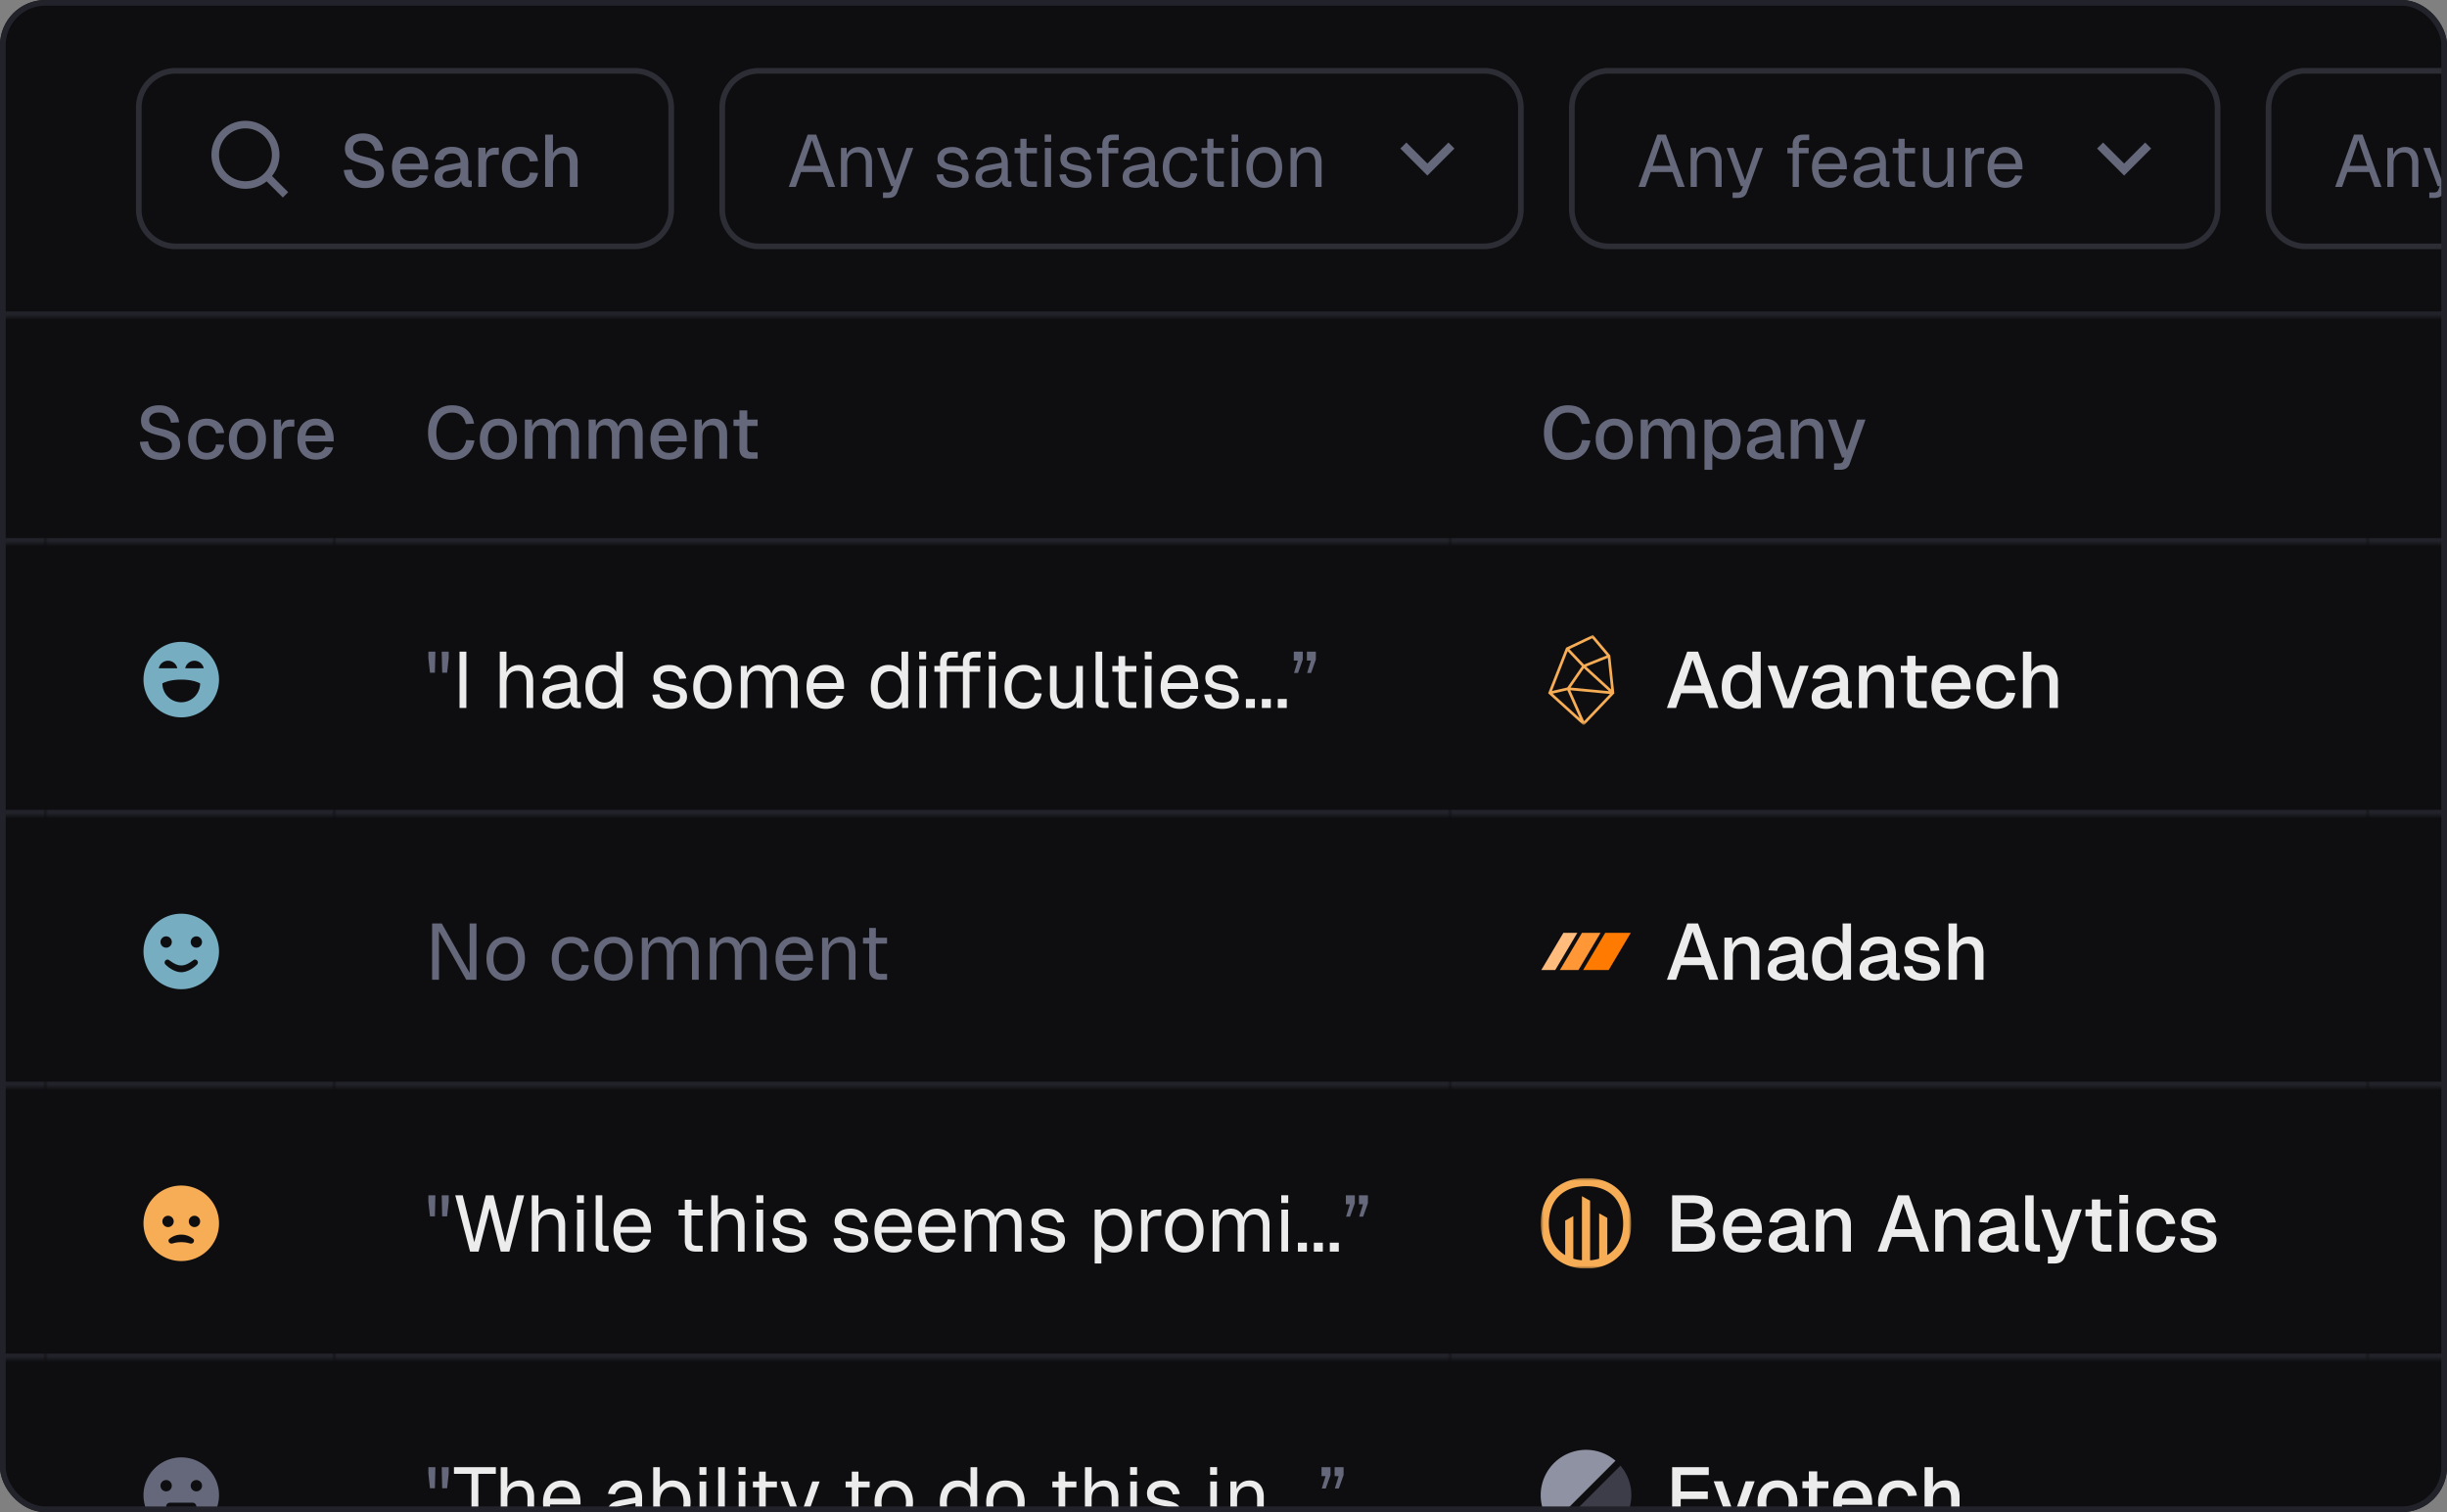 <svg xmlns="http://www.w3.org/2000/svg" width="432" height="267" fill="none" xmlns:v="https://vecta.io/nano"><rect width="100%" height="100%" fill="#808080" stroke="none"/><style><![CDATA[.B{fill:#fff}.C{fill:#22232a}.D{fill:#65687b}.E{fill-opacity:.92}.F{fill:#0e0e11}.G{fill-rule:evenodd}.H{stroke:#2c2d35}.I{fill:#f6ad55}]]></style><g clip-path="url(#c)"><rect width="432" height="267" rx="8" class="F"/><mask id="A" class="B"><path d="M0 0H1244V56H0V0Z"/></mask><path d="M1244 55H0v2h1244v-2z" mask="url(#A)" class="C"/><use href="#y" class="F"/><use href="#y" class="H"/><g class="D"><path d="M48.021 31.078l2.855 2.855-.943.943-2.855-2.855a5.97 5.97 0 0 1-3.745 1.313c-3.312 0-6-2.688-6-6s2.688-6 6-6 6 2.688 6 6c.002 1.361-.461 2.682-1.313 3.745zm-1.337-.495A4.65 4.65 0 0 0 48 27.333c0-2.579-2.089-4.667-4.667-4.667s-4.667 2.088-4.667 4.667S40.755 32 43.334 32a4.65 4.65 0 0 0 3.25-1.317l.1-.1zm17.762 2.625c-.737 0-1.378-.134-1.924-.403-.537-.269-.962-.641-1.274-1.118a3.51 3.51 0 0 1-.546-1.664l1.443-.091c.061.433.186.802.377 1.105a1.87 1.87 0 0 0 .767.676c.329.147.724.221 1.183.221.399 0 .737-.048 1.014-.143.286-.104.503-.256.65-.455a1.19 1.19 0 0 0 .221-.728c0-.26-.065-.49-.195-.689-.121-.208-.36-.394-.715-.559-.347-.173-.858-.342-1.534-.507-.737-.182-1.326-.381-1.768-.598s-.763-.485-.962-.806c-.191-.329-.286-.732-.286-1.209 0-.529.126-.992.377-1.391.26-.407.628-.724 1.105-.949s1.049-.338 1.716-.338c.702 0 1.3.13 1.794.39a3 3 0 0 1 1.183 1.066c.295.451.477.966.546 1.547l-1.443.078a2.19 2.19 0 0 0-.325-.936c-.173-.277-.407-.49-.702-.637-.295-.156-.654-.234-1.079-.234-.537 0-.962.126-1.274.377-.303.243-.455.568-.455.975a1.17 1.17 0 0 0 .182.663c.13.173.355.325.676.455.329.13.793.269 1.391.416.797.182 1.43.407 1.898.676.477.26.815.568 1.014.923a2.43 2.43 0 0 1 .299 1.209c0 .546-.143 1.023-.429 1.43-.277.399-.667.706-1.17.923s-1.088.325-1.755.325zm8.034-.052c-.676 0-1.261-.147-1.755-.442-.485-.295-.862-.715-1.131-1.261-.26-.546-.39-1.183-.39-1.911s.13-1.361.39-1.898c.269-.546.646-.966 1.131-1.261.485-.303 1.057-.455 1.716-.455.624 0 1.174.147 1.651.442.477.286.845.702 1.105 1.248.269.546.403 1.205.403 1.976v.351h-4.966c.035.676.212 1.183.533 1.521.329.338.771.507 1.326.507.407 0 .745-.095 1.014-.286a1.47 1.47 0 0 0 .559-.767l1.43.091a2.87 2.87 0 0 1-1.079 1.56c-.529.39-1.174.585-1.937.585zm-1.846-4.251h3.51c-.043-.615-.221-1.07-.533-1.365-.303-.295-.693-.442-1.17-.442-.494 0-.901.156-1.222.468-.312.303-.507.75-.585 1.339zm8.439 4.251c-.719 0-1.296-.165-1.729-.494-.425-.329-.637-.793-.637-1.391s.178-1.062.533-1.391c.364-.338.923-.581 1.677-.728l2.379-.455c0-.537-.126-.936-.377-1.196-.251-.269-.624-.403-1.118-.403-.442 0-.789.1-1.04.299-.251.191-.425.477-.52.858l-1.417-.091c.13-.693.451-1.239.962-1.638.52-.399 1.192-.598 2.015-.598.936 0 1.647.251 2.132.754.494.494.741 1.192.741 2.093v2.691c0 .165.026.282.078.351.061.061.156.091.286.091h.247V33a2.19 2.19 0 0 1-.208.026l-.299.013c-.295 0-.55-.048-.767-.143-.208-.095-.364-.251-.468-.468-.104-.225-.156-.524-.156-.897l.143.065a1.64 1.64 0 0 1-.455.806c-.225.234-.516.42-.871.559a3.2 3.2 0 0 1-1.131.195zm.221-1.092c.416 0 .771-.078 1.066-.234a1.78 1.78 0 0 0 .689-.676c.165-.286.247-.611.247-.975v-.442l-2.028.39c-.416.078-.711.204-.884.377a.86.86 0 0 0-.247.637c0 .295.1.524.299.689.208.156.494.234.858.234zm5.154.936v-6.916h1.261l.052 1.833-.117-.039c.095-.624.286-1.079.572-1.365.295-.286.689-.429 1.183-.429h.663v1.235H87.4c-.347 0-.637.056-.871.169a1.15 1.15 0 0 0-.533.52c-.113.234-.169.537-.169.91V33h-1.378zm7.443.156c-.659 0-1.235-.147-1.729-.442a2.94 2.94 0 0 1-1.144-1.261c-.269-.546-.403-1.183-.403-1.911s.134-1.361.403-1.898a2.94 2.94 0 0 1 1.144-1.261c.494-.303 1.07-.455 1.729-.455.563 0 1.062.1 1.495.299a2.51 2.51 0 0 1 1.066.845c.277.373.455.828.533 1.365l-1.443.078c-.069-.451-.251-.793-.546-1.027-.295-.243-.663-.364-1.105-.364-.581 0-1.036.217-1.365.65-.321.425-.481 1.014-.481 1.768s.16 1.348.481 1.781c.329.425.784.637 1.365.637.442 0 .81-.121 1.105-.364.295-.251.477-.628.546-1.131l1.443.078c-.078.529-.256.988-.533 1.378a2.73 2.73 0 0 1-1.066.91c-.433.217-.932.325-1.495.325zM96.243 33v-9.23h1.378v3.874l-.169-.026c.078-.39.221-.706.429-.949a1.89 1.89 0 0 1 .767-.559c.303-.121.637-.182 1.001-.182.502 0 .927.113 1.274.338.346.217.606.524.78.923.182.399.273.854.273 1.365V33h-1.378v-4.082c0-.624-.109-1.083-.325-1.378-.208-.303-.538-.455-.988-.455-.503 0-.906.16-1.209.481-.303.312-.455.771-.455 1.378V33h-1.378z"/></g><use href="#z" class="F"/><use href="#z" class="H"/><g class="D"><path d="M139.26 33l3.328-9.23h1.508l3.328 9.23h-1.222l-.923-2.626h-3.874L140.482 33h-1.222zm2.522-3.718h3.12l-1.56-4.537-1.56 4.537zM148.47 33v-6.89h1.001l.039 1.755-.13-.117c.086-.407.238-.741.455-1.001a2 2 0 0 1 .78-.598c.312-.13.645-.195 1.001-.195.528 0 .962.117 1.3.351.346.234.602.55.767.949.173.39.26.828.26 1.313V33h-1.092v-4.121c0-.425-.052-.78-.156-1.066-.096-.295-.252-.516-.468-.663-.217-.156-.499-.234-.845-.234-.529 0-.967.169-1.313.507-.338.329-.507.815-.507 1.456V33h-1.092zm7.408 1.95v-.962h.793c.243 0 .42-.039.533-.117.121-.069.212-.186.273-.351l.247-.65h-.377l-2.522-6.76h1.196l2.054 5.746 1.963-5.746h1.196l-2.795 7.761c-.13.373-.325.646-.585.819s-.62.26-1.079.26h-.897zm12.442-1.794c-.615 0-1.139-.1-1.573-.299-.424-.199-.758-.472-1.001-.819a2.51 2.51 0 0 1-.403-1.209l1.144-.078c.07.416.247.75.533 1.001.286.243.72.364 1.3.364.468 0 .841-.074 1.118-.221.286-.156.429-.403.429-.741a.76.76 0 0 0-.13-.455c-.086-.121-.255-.225-.507-.312-.251-.095-.624-.186-1.118-.273-.658-.121-1.178-.269-1.56-.442-.372-.182-.641-.403-.806-.663-.156-.269-.234-.585-.234-.949 0-.615.226-1.118.676-1.508.451-.399 1.092-.598 1.924-.598.564 0 1.036.104 1.417.312.39.199.694.468.91.806a2.73 2.73 0 0 1 .442 1.092l-1.144.078c-.052-.243-.147-.455-.286-.637a1.36 1.36 0 0 0-.546-.442c-.225-.113-.494-.169-.806-.169-.494 0-.858.095-1.092.286s-.351.433-.351.728c0 .225.052.412.156.559.113.139.291.256.533.351a6 6 0 0 0 .975.234c.702.121 1.248.269 1.638.442s.663.386.819.637.234.559.234.923a1.69 1.69 0 0 1-.364 1.092c-.234.295-.554.52-.962.676-.398.156-.853.234-1.365.234zm6.219 0c-.711 0-1.279-.165-1.703-.494-.416-.329-.624-.789-.624-1.378s.173-1.053.52-1.391.897-.576 1.651-.715l2.444-.455c0-.581-.139-1.014-.416-1.3-.269-.286-.676-.429-1.222-.429-.477 0-.854.108-1.131.325-.278.208-.468.511-.572.91l-1.157-.091c.13-.65.442-1.174.936-1.573.502-.407 1.144-.611 1.924-.611.884 0 1.56.251 2.028.754.468.494.702 1.179.702 2.054v2.847c0 .156.026.269.078.338.06.061.156.091.286.091h.273V33c-.035.009-.091.013-.169.013a2.24 2.24 0 0 1-.247.013c-.312 0-.568-.048-.767-.143-.191-.104-.33-.26-.416-.468-.087-.217-.13-.498-.13-.845l.13.026c-.061.295-.208.563-.442.806-.234.234-.525.42-.871.559-.347.13-.715.195-1.105.195zm.104-.962c.459 0 .849-.087 1.17-.26.329-.182.58-.425.754-.728a2.11 2.11 0 0 0 .26-1.04v-.494l-2.236.416c-.468.087-.793.221-.975.403-.174.173-.26.403-.26.689 0 .321.112.572.338.754.234.173.55.26.949.26zm7.325.806c-.624 0-1.087-.143-1.391-.429-.294-.286-.442-.732-.442-1.339v-6.734h1.092v6.708c0 .312.07.529.208.65s.351.182.637.182h.988V33h-1.092zm-2.847-5.928v-.962h3.939v.962h-3.939zm5.34 5.928v-6.89h1.092V33h-1.092zm-.026-7.969v-1.274h1.144v1.274h-1.144zm5.582 8.125c-.616 0-1.14-.1-1.573-.299-.425-.199-.759-.472-1.001-.819a2.5 2.5 0 0 1-.403-1.209l1.144-.078c.069.416.247.75.533 1.001.286.243.719.364 1.3.364.468 0 .84-.074 1.118-.221.286-.156.429-.403.429-.741 0-.182-.044-.334-.13-.455s-.256-.225-.507-.312c-.252-.095-.624-.186-1.118-.273-.659-.121-1.179-.269-1.56-.442-.373-.182-.642-.403-.806-.663-.156-.269-.234-.585-.234-.949a1.9 1.9 0 0 1 .676-1.508c.45-.399 1.092-.598 1.924-.598.563 0 1.035.104 1.417.312.39.199.693.468.91.806.225.329.372.693.442 1.092l-1.144.078a1.59 1.59 0 0 0-.286-.637c-.139-.191-.321-.338-.546-.442-.226-.113-.494-.169-.806-.169-.494 0-.858.095-1.092.286s-.351.433-.351.728c0 .225.052.412.156.559.112.139.29.256.533.351.242.087.567.165.975.234.702.121 1.248.269 1.638.442s.663.386.819.637.234.559.234.923c0 .425-.122.789-.364 1.092-.234.295-.555.52-.962.676-.399.156-.854.234-1.365.234zm4.591-.156v-7.514c0-.511.147-.923.442-1.235.294-.321.754-.481 1.378-.481h1.092v.962h-1.014c-.269 0-.473.074-.611.221-.13.147-.195.351-.195.611V33h-1.092zm-.936-5.928v-.962h3.757v.962h-3.757zm6.854 6.084c-.711 0-1.278-.165-1.703-.494-.416-.329-.624-.789-.624-1.378s.173-1.053.52-1.391.897-.576 1.651-.715l2.444-.455c0-.581-.139-1.014-.416-1.3-.269-.286-.676-.429-1.222-.429-.477 0-.854.108-1.131.325-.277.208-.468.511-.572.91l-1.157-.091c.13-.65.442-1.174.936-1.573.503-.407 1.144-.611 1.924-.611.884 0 1.56.251 2.028.754.468.494.702 1.179.702 2.054v2.847c0 .156.026.269.078.338.061.061.156.091.286.091h.273V33c-.035.009-.091.013-.169.013-.078.009-.16.013-.247.013-.312 0-.568-.048-.767-.143-.191-.104-.329-.26-.416-.468-.087-.217-.13-.498-.13-.845l.13.026c-.061.295-.208.563-.442.806-.234.234-.524.42-.871.559-.347.13-.715.195-1.105.195zm.104-.962c.459 0 .849-.087 1.17-.26a1.91 1.91 0 0 0 .754-.728 2.11 2.11 0 0 0 .26-1.04v-.494l-2.236.416c-.468.087-.793.221-.975.403-.173.173-.26.403-.26.689 0 .321.113.572.338.754.234.173.55.26.949.26zm7.812.962c-.641 0-1.2-.147-1.677-.442a2.96 2.96 0 0 1-1.092-1.248c-.26-.546-.39-1.183-.39-1.911s.13-1.361.39-1.898a2.96 2.96 0 0 1 1.092-1.248c.477-.303 1.036-.455 1.677-.455.529 0 .997.095 1.404.286a2.45 2.45 0 0 1 1.014.806c.26.355.429.789.507 1.3l-1.144.078c-.078-.459-.277-.81-.598-1.053-.321-.251-.715-.377-1.183-.377-.633 0-1.127.23-1.482.689-.355.451-.533 1.075-.533 1.872s.178 1.426.533 1.885c.355.451.849.676 1.482.676.468 0 .862-.13 1.183-.39s.52-.65.598-1.17l1.144.078c-.078.511-.247.958-.507 1.339a2.67 2.67 0 0 1-1.014.871c-.407.208-.875.312-1.404.312zm6.534-.156c-.624 0-1.088-.143-1.391-.429-.295-.286-.442-.732-.442-1.339v-6.734h1.092v6.708c0 .312.069.529.208.65s.351.182.637.182h.988V33h-1.092zm-2.847-5.928v-.962h3.939v.962h-3.939zm5.34 5.928v-6.89h1.092V33h-1.092zm-.026-7.969v-1.274h1.144v1.274h-1.144zm5.764 8.125c-.633 0-1.188-.147-1.664-.442s-.845-.711-1.105-1.248c-.26-.546-.39-1.183-.39-1.911 0-.737.13-1.374.39-1.911s.628-.953 1.105-1.248 1.031-.442 1.664-.442 1.183.147 1.651.442a2.93 2.93 0 0 1 1.105 1.248c.26.537.39 1.174.39 1.911 0 .728-.13 1.365-.39 1.911a2.93 2.93 0 0 1-1.105 1.248c-.468.295-1.019.442-1.651.442zm0-1.04c.632 0 1.122-.225 1.469-.676.355-.459.533-1.088.533-1.885s-.178-1.421-.533-1.872c-.347-.459-.837-.689-1.469-.689s-1.127.23-1.482.689c-.356.451-.533 1.075-.533 1.872s.177 1.426.533 1.885c.355.451.849.676 1.482.676zm4.634.884v-6.89h1.001l.039 1.755-.13-.117c.086-.407.238-.741.455-1.001a2 2 0 0 1 .78-.598c.312-.13.645-.195 1.001-.195.528 0 .962.117 1.3.351.346.234.602.55.767.949.173.39.26.828.26 1.313V33h-1.092v-4.121c0-.425-.052-.78-.156-1.066-.096-.295-.252-.516-.468-.663-.217-.156-.499-.234-.845-.234-.529 0-.967.169-1.313.507-.338.329-.507.815-.507 1.456V33h-1.092zM252 28.879l3.713-3.713 1.06 1.061L252 31l-4.773-4.773 1.061-1.061L252 28.879z"/></g><use href="#AA" class="F"/><use href="#AA" class="H"/><g class="D"><path d="M289.26 33l3.328-9.23h1.508l3.328 9.23h-1.222l-.923-2.626h-3.874L290.482 33h-1.222zm2.522-3.718h3.12l-1.56-4.537-1.56 4.537zM298.47 33v-6.89h1.001l.039 1.755-.13-.117c.086-.407.238-.741.455-1.001a2 2 0 0 1 .78-.598c.312-.13.645-.195 1.001-.195.528 0 .962.117 1.3.351.346.234.602.55.767.949.173.39.26.828.26 1.313V33h-1.092v-4.121c0-.425-.052-.78-.156-1.066-.096-.295-.252-.516-.468-.663-.217-.156-.499-.234-.845-.234-.529 0-.967.169-1.313.507-.338.329-.507.815-.507 1.456V33h-1.092zm7.408 1.95v-.962h.793c.243 0 .42-.039.533-.117.121-.069.212-.186.273-.351l.247-.65h-.377l-2.522-6.76h1.196l2.054 5.746 1.963-5.746h1.196l-2.795 7.761c-.13.373-.325.646-.585.819s-.62.26-1.079.26h-.897zM316.487 33v-7.514c0-.511.148-.923.442-1.235.295-.321.754-.481 1.378-.481h1.092v.962h-1.014c-.268 0-.472.074-.611.221-.13.147-.195.351-.195.611V33h-1.092zm-.936-5.928v-.962h3.757v.962h-3.757zm7.509 6.084c-.65 0-1.213-.147-1.69-.442a2.96 2.96 0 0 1-1.092-1.248c-.251-.546-.377-1.183-.377-1.911s.126-1.361.377-1.898a2.99 2.99 0 0 1 1.079-1.248c.468-.303 1.018-.455 1.651-.455.598 0 1.127.143 1.586.429.459.277.815.685 1.066 1.222.26.537.39 1.192.39 1.963v.325h-5.005c.043.737.238 1.291.585 1.664.355.373.832.559 1.43.559.451 0 .819-.104 1.105-.312a1.66 1.66 0 0 0 .611-.845l1.17.091a2.95 2.95 0 0 1-1.04 1.521c-.503.39-1.118.585-1.846.585zm-2.015-4.225h3.809c-.052-.667-.247-1.157-.585-1.469-.329-.312-.75-.468-1.261-.468-.529 0-.966.165-1.313.494-.338.321-.555.802-.65 1.443zm8.521 4.225c-.711 0-1.278-.165-1.703-.494-.416-.329-.624-.789-.624-1.378s.173-1.053.52-1.391.897-.576 1.651-.715l2.444-.455c0-.581-.139-1.014-.416-1.3-.269-.286-.676-.429-1.222-.429-.477 0-.854.108-1.131.325-.277.208-.468.511-.572.91l-1.157-.091c.13-.65.442-1.174.936-1.573.503-.407 1.144-.611 1.924-.611.884 0 1.56.251 2.028.754.468.494.702 1.179.702 2.054v2.847c0 .156.026.269.078.338.061.061.156.091.286.091h.273V33c-.035.009-.091.013-.169.013-.078.009-.16.013-.247.013-.312 0-.568-.048-.767-.143-.191-.104-.329-.26-.416-.468-.087-.217-.13-.498-.13-.845l.13.026c-.061.295-.208.563-.442.806-.234.234-.524.42-.871.559-.347.13-.715.195-1.105.195zm.104-.962c.459 0 .849-.087 1.17-.26a1.91 1.91 0 0 0 .754-.728 2.11 2.11 0 0 0 .26-1.04v-.494l-2.236.416c-.468.087-.793.221-.975.403-.173.173-.26.403-.26.689 0 .321.113.572.338.754.234.173.55.26.949.26zm7.326.806c-.624 0-1.088-.143-1.391-.429-.295-.286-.442-.732-.442-1.339v-6.734h1.092v6.708c0 .312.069.529.208.65s.351.182.637.182h.988V33h-1.092zm-2.847-5.928v-.962h3.939v.962h-3.939zm7.601 6.084c-.684 0-1.235-.23-1.651-.689-.407-.468-.611-1.109-.611-1.924V26.11h1.092v4.134c0 .667.117 1.161.351 1.482.243.312.611.468 1.105.468.546 0 .975-.173 1.287-.52.312-.355.468-.841.468-1.456V26.11h1.092V33h-1.04v-1.703l.169.091c-.138.563-.403 1.001-.793 1.313-.39.303-.879.455-1.469.455zm5.216-.156v-6.89h.962l.052 1.742-.104-.039c.086-.589.273-1.018.559-1.287.294-.277.684-.416 1.17-.416h.676v1.04h-.663c-.347 0-.637.065-.871.195-.226.121-.399.308-.52.559-.113.243-.169.555-.169.936V33h-1.092zm7.096.156c-.65 0-1.213-.147-1.69-.442a2.96 2.96 0 0 1-1.092-1.248c-.251-.546-.377-1.183-.377-1.911s.126-1.361.377-1.898a2.99 2.99 0 0 1 1.079-1.248c.468-.303 1.018-.455 1.651-.455.598 0 1.127.143 1.586.429.459.277.815.685 1.066 1.222.26.537.39 1.192.39 1.963v.325h-5.005c.043.737.238 1.291.585 1.664.355.373.832.559 1.43.559.451 0 .819-.104 1.105-.312a1.66 1.66 0 0 0 .611-.845l1.17.091a2.95 2.95 0 0 1-1.04 1.521c-.503.39-1.118.585-1.846.585zm-2.015-4.225h3.809c-.052-.667-.247-1.157-.585-1.469-.329-.312-.75-.468-1.261-.468-.529 0-.966.165-1.313.494-.338.321-.555.802-.65 1.443zM375 28.879l3.713-3.713 1.06 1.061L375 31l-4.773-4.773 1.061-1.061L375 28.879z"/></g><use href="#AB" class="F"/><use href="#AB" class="H"/><path d="M412.26 33l3.328-9.23h1.508l3.328 9.23h-1.222l-.923-2.626h-3.874L413.482 33h-1.222zm2.522-3.718h3.12l-1.56-4.537-1.56 4.537zM421.47 33v-6.89h1.001l.039 1.755-.13-.117c.086-.407.238-.741.455-1.001a2 2 0 0 1 .78-.598c.312-.13.645-.195 1.001-.195.528 0 .962.117 1.3.351.346.234.602.55.767.949.173.39.26.828.26 1.313V33h-1.092v-4.121c0-.425-.052-.78-.156-1.066-.096-.295-.252-.516-.468-.663-.217-.156-.499-.234-.845-.234-.529 0-.967.169-1.313.507-.338.329-.507.815-.507 1.456V33h-1.092zm7.408 1.95v-.962h.793c.243 0 .42-.039.533-.117.121-.069.212-.186.273-.351l.247-.65h-.377l-2.522-6.76h1.196l2.054 5.746 1.963-5.746h1.196l-2.795 7.761c-.13.373-.325.646-.585.819s-.62.26-1.079.26h-.897zm13.092-1.794c-.476 0-.901-.104-1.274-.312-.372-.217-.658-.511-.858-.884l-.039 1.04h-.988v-9.23h1.092v3.302c.174-.286.442-.542.806-.767.364-.234.785-.351 1.261-.351.607 0 1.131.147 1.573.442s.785.711 1.027 1.248.364 1.174.364 1.911-.121 1.374-.364 1.911-.585.953-1.027 1.248-.966.442-1.573.442zm-.065-1.04c.581 0 1.04-.23 1.378-.689s.507-1.083.507-1.872c0-.797-.169-1.421-.507-1.872-.338-.459-.788-.689-1.352-.689-.424 0-.788.104-1.092.312-.303.199-.537.49-.702.871-.156.381-.234.841-.234 1.378 0 .52.078.975.234 1.365.165.381.395.676.689.884.304.208.663.312 1.079.312zm6.548 1.04c-.711 0-1.279-.165-1.703-.494-.416-.329-.624-.789-.624-1.378s.173-1.053.52-1.391.897-.576 1.651-.715l2.444-.455c0-.581-.139-1.014-.416-1.3-.269-.286-.676-.429-1.222-.429-.477 0-.854.108-1.131.325-.278.208-.468.511-.572.91l-1.157-.091c.13-.65.442-1.174.936-1.573.502-.407 1.144-.611 1.924-.611.884 0 1.56.251 2.028.754.468.494.702 1.179.702 2.054v2.847c0 .156.026.269.078.338.06.061.156.091.286.091h.273V33c-.035.009-.091.013-.169.013a2.24 2.24 0 0 1-.247.013c-.312 0-.568-.048-.767-.143-.191-.104-.33-.26-.416-.468-.087-.217-.13-.498-.13-.845l.13.026c-.061.295-.208.563-.442.806-.234.234-.525.42-.871.559-.347.13-.715.195-1.105.195zm.104-.962c.459 0 .849-.087 1.17-.26.329-.182.58-.425.754-.728a2.11 2.11 0 0 0 .26-1.04v-.494l-2.236.416c-.468.087-.793.221-.975.403-.174.173-.26.403-.26.689 0 .321.112.572.338.754.234.173.55.26.949.26zm5.146.806v-6.89h.962l.052 1.742-.104-.039c.087-.589.273-1.018.559-1.287.295-.277.685-.416 1.17-.416h.676v1.04h-.663c-.347 0-.637.065-.871.195a1.21 1.21 0 0 0-.52.559c-.113.243-.169.555-.169.936V33h-1.092z" class="D"/><mask id="B" class="B"><path d="M0 56H8V96H0V56Z"/></mask><path d="M8 95H0v2h8v-2z" mask="url(#B)" class="C"/><mask id="C" class="B"><path d="M0 96h8v48H0V96z"/></mask><path d="M8 143H0v2h8v-2z" mask="url(#C)" class="C"/><mask id="D" class="B"><path d="M0 144h8v48H0v-48z"/></mask><path d="M8 191H0v2h8v-2z" mask="url(#D)" class="C"/><mask id="E" class="B"><path d="M0 192h8v48H0v-48z"/></mask><path d="M8 239H0v2h8v-2z" mask="url(#E)" class="C"/><mask id="F" class="B"><path d="M0 240h8v48H0v-48z"/></mask><path d="M8 287H0v2h8v-2z" mask="url(#F)" class="C"/><g clip-path="url(#d)"><mask id="G" class="B"><path d="M8 56H59V96H8V56Z"/></mask><path d="M28.446 81.208c-.737 0-1.378-.134-1.924-.403-.537-.269-.962-.641-1.274-1.118a3.51 3.51 0 0 1-.546-1.664l1.443-.091c.061.433.186.802.377 1.105a1.87 1.87 0 0 0 .767.676c.329.147.724.221 1.183.221.399 0 .737-.048 1.014-.143.286-.104.503-.256.65-.455a1.19 1.19 0 0 0 .221-.728c0-.26-.065-.49-.195-.689-.121-.208-.36-.394-.715-.559-.347-.173-.858-.342-1.534-.507-.737-.182-1.326-.381-1.768-.598s-.763-.485-.962-.806c-.191-.329-.286-.732-.286-1.209 0-.529.126-.992.377-1.391.26-.407.628-.724 1.105-.949s1.049-.338 1.716-.338c.702 0 1.3.13 1.794.39a3 3 0 0 1 1.183 1.066c.295.451.477.966.546 1.547l-1.443.078a2.19 2.19 0 0 0-.325-.936c-.173-.277-.407-.49-.702-.637-.295-.156-.654-.234-1.079-.234-.537 0-.962.126-1.274.377-.303.243-.455.568-.455.975 0 .26.061.481.182.663.13.173.355.325.676.455.329.13.793.269 1.391.416.797.182 1.43.407 1.898.676.477.26.815.568 1.014.923s.299.758.299 1.209c0 .546-.143 1.023-.429 1.43-.277.399-.667.706-1.17.923s-1.088.325-1.755.325zm8.034-.052c-.659 0-1.235-.147-1.729-.442a2.94 2.94 0 0 1-1.144-1.261c-.269-.546-.403-1.183-.403-1.911s.134-1.361.403-1.898a2.94 2.94 0 0 1 1.144-1.261c.494-.303 1.07-.455 1.729-.455.563 0 1.062.1 1.495.299a2.51 2.51 0 0 1 1.066.845c.277.373.455.828.533 1.365l-1.443.078c-.069-.451-.251-.793-.546-1.027-.295-.243-.663-.364-1.105-.364-.581 0-1.036.217-1.365.65-.321.425-.481 1.014-.481 1.768s.16 1.348.481 1.781c.329.425.784.637 1.365.637.442 0 .81-.121 1.105-.364.295-.251.477-.628.546-1.131l1.443.078c-.078.529-.256.988-.533 1.378-.269.39-.624.693-1.066.91-.433.217-.932.325-1.495.325zm7.198 0c-.659 0-1.235-.147-1.729-.442a2.94 2.94 0 0 1-1.144-1.261c-.269-.546-.403-1.183-.403-1.911 0-.737.134-1.374.403-1.911s.65-.953 1.144-1.248c.494-.303 1.07-.455 1.729-.455s1.235.152 1.729.455c.494.295.875.711 1.144 1.248s.403 1.174.403 1.911c0 .728-.134 1.365-.403 1.911a2.94 2.94 0 0 1-1.144 1.261c-.494.295-1.07.442-1.729.442zm0-1.196c.589 0 1.044-.212 1.365-.637.321-.433.481-1.027.481-1.781s-.16-1.343-.481-1.768c-.321-.433-.776-.65-1.365-.65-.581 0-1.036.217-1.365.65-.321.425-.481 1.014-.481 1.768s.16 1.348.481 1.781c.329.425.784.637 1.365.637zM48.347 81v-6.916h1.261l.052 1.833-.117-.039c.095-.624.286-1.079.572-1.365.295-.286.689-.429 1.183-.429h.663v1.235h-.663c-.347 0-.637.056-.871.169s-.412.286-.533.52c-.113.234-.169.537-.169.91V81h-1.378zm7.443.156c-.676 0-1.261-.147-1.755-.442-.485-.295-.862-.715-1.131-1.261-.26-.546-.39-1.183-.39-1.911s.13-1.361.39-1.898c.269-.546.646-.966 1.131-1.261.485-.303 1.057-.455 1.716-.455.624 0 1.174.147 1.651.442.477.286.845.702 1.105 1.248.269.546.403 1.205.403 1.976v.351h-4.966c.035.676.212 1.183.533 1.521.329.338.771.507 1.326.507.407 0 .745-.095 1.014-.286a1.47 1.47 0 0 0 .559-.767l1.43.091c-.182.641-.542 1.161-1.079 1.56-.529.39-1.174.585-1.937.585zm-1.846-4.251h3.51c-.043-.615-.221-1.07-.533-1.365-.303-.295-.693-.442-1.17-.442-.494 0-.901.156-1.222.468-.312.303-.507.75-.585 1.339z" class="D"/></g><path d="M59 95H8v2h51v-2z" mask="url(#G)" class="C"/><g clip-path="url(#e)"><mask id="H" class="B"><path d="M8 96h51v48H8V96z"/></mask><g clip-path="url(#f)" class="G"><path d="M32 113.333A6.67 6.67 0 0 1 38.667 120 6.67 6.67 0 0 1 32 126.667 6.67 6.67 0 0 1 25.334 120 6.67 6.67 0 0 1 32 113.333zm-1.279 3.709c-.298-.243-.67-.375-1.054-.375s-.757.132-1.054.375a1.67 1.67 0 0 0-.579.958H31.3a1.67 1.67 0 0 0-.579-.958zm4.667 0c-.298-.243-.67-.375-1.054-.375s-.757.132-1.054.375a1.67 1.67 0 0 0-.579.958h3.267a1.67 1.67 0 0 0-.579-.958zM32 120c1.333 0 2.445.222 3.333.667 0 .884-.351 1.732-.976 2.357S32.884 124 32 124s-1.732-.351-2.357-.976-.976-1.473-.976-2.357c.889-.445 2-.667 3.333-.667z" fill="#77adc1"/></g></g><path d="M59 143H8v2h51v-2z" mask="url(#H)" class="C"/><g clip-path="url(#g)"><mask id="I" class="B"><path d="M8 144h51v48H8v-48z"/></mask><g clip-path="url(#h)" class="G"><path d="M32 174.667A6.67 6.67 0 0 1 25.334 168 6.67 6.67 0 0 1 32 161.333 6.67 6.67 0 0 1 38.667 168 6.67 6.67 0 0 1 32 174.667zm-2.801-4.379c.703.716 1.798 1.377 2.8 1.377s2.114-.66 2.807-1.375c.199-.205.166-.529-.046-.721-.158-.144-.383-.184-.562-.068l-.264.179v.001c-.493.342-1.134.786-1.934.786s-1.443-.445-1.936-.788l-.265-.18c-.177-.115-.401-.075-.557.067-.212.193-.243.518-.042.722zm.134-2.955a1 1 0 0 1-1-1 1 1 0 0 1 1-1 1 1 0 0 1 1 1 1 1 0 0 1-1 1zm5.333 0a1 1 0 0 1-1-1 1 1 0 0 1 .293-.707c.188-.187.442-.293.707-.293a1 1 0 0 1 1 1c0 .266-.105.52-.293.707a1 1 0 0 1-.707.293z" fill="#77adc1"/></g></g><path d="M59 191H8v2h51v-2z" mask="url(#I)" class="C"/><g clip-path="url(#i)"><mask id="J" class="B"><path d="M8 192h51v48H8v-48z"/></mask><g clip-path="url(#j)" class="G I"><path d="M25.334 216A6.67 6.67 0 0 0 32 222.667 6.67 6.67 0 0 0 38.667 216 6.67 6.67 0 0 0 32 209.333 6.67 6.67 0 0 0 25.334 216zm8.752 2.733c-.571-.459-1.296-.733-2.085-.733-.465-.001-.924.096-1.349.284a3.33 3.33 0 0 0-.736.448c-.226.181-.208.517.006.712.148.134.36.171.551.111a5.22 5.22 0 0 1 1.528-.222 5.15 5.15 0 0 1 1.528.223c.191.059.403.023.552-.112.214-.195.232-.53.006-.711zm-3.712-3.773a1 1 0 0 0-1.414 0 1 1 0 0 0 0 1.414c.188.187.442.293.707.293a1 1 0 0 0 1-1c0-.266-.105-.52-.293-.707zm4.667 0a1 1 0 0 0-1.414 0 1 1 0 0 0 0 1.414 1 1 0 0 0 1.414 0 1 1 0 0 0 0-1.414z"/></g></g><path d="M59 239H8v2h51v-2z" mask="url(#J)" class="C"/><g clip-path="url(#k)"><mask id="K" class="B"><path d="M8 240h51v48H8v-48z"/></mask><g clip-path="url(#l)" class="D G"><path d="M25.334 264A6.67 6.67 0 0 0 32 270.667 6.67 6.67 0 0 0 38.667 264 6.67 6.67 0 0 0 32 257.333 6.67 6.67 0 0 0 25.334 264zm3.293-.96a1 1 0 0 0 1.414 0 1 1 0 0 0 0-1.414 1 1 0 0 0-1.414 0 1 1 0 0 0 0 1.414zm6.04 2.96c0-.368-.298-.667-.667-.667h-4c-.368 0-.667.299-.667.667s.299.667.667.667h4c.368 0 .667-.299.667-.667zm0-2.667a1 1 0 0 1-1-1 1 1 0 0 1 .293-.707c.188-.187.442-.293.707-.293a1 1 0 0 1 1 1c0 .266-.105.52-.293.707a1 1 0 0 1-.707.293z"/></g></g><path d="M59 287H8v2h51v-2z" mask="url(#K)" class="C"/><mask id="L" class="B"><path d="M59 56H256V96H59V56Z"/></mask><path d="M256 95H59v2h197v-2z" mask="url(#L)" class="C"/><path d="M79.784 81.208c-.832 0-1.564-.191-2.197-.572-.633-.39-1.127-.945-1.482-1.664s-.533-1.577-.533-2.574c0-.988.173-1.842.52-2.561.355-.728.849-1.287 1.482-1.677.633-.399 1.374-.598 2.223-.598 1.144 0 2.032.286 2.665.858s1.044 1.365 1.235 2.379l-1.469.078c-.121-.633-.381-1.127-.78-1.482-.399-.364-.949-.546-1.651-.546-.563 0-1.053.143-1.469.429-.407.286-.728.693-.962 1.222-.225.529-.338 1.161-.338 1.898s.113 1.369.338 1.898c.234.529.559.932.975 1.209a2.54 2.54 0 0 0 1.443.416c.745 0 1.322-.195 1.729-.585.416-.399.676-.945.78-1.638l1.469.078c-.113.702-.338 1.309-.676 1.82s-.784.91-1.339 1.196c-.555.277-1.209.416-1.963.416zm8.204-.052c-.659 0-1.235-.147-1.729-.442a2.94 2.94 0 0 1-1.144-1.261c-.269-.546-.403-1.183-.403-1.911 0-.737.134-1.374.403-1.911s.65-.953 1.144-1.248c.494-.303 1.07-.455 1.729-.455s1.235.152 1.729.455c.494.295.875.711 1.144 1.248s.403 1.174.403 1.911c0 .728-.134 1.365-.403 1.911a2.94 2.94 0 0 1-1.144 1.261c-.494.295-1.07.442-1.729.442zm0-1.196c.589 0 1.044-.212 1.365-.637.321-.433.481-1.027.481-1.781s-.16-1.343-.481-1.768c-.321-.433-.776-.65-1.365-.65-.581 0-1.036.217-1.365.65-.321.425-.481 1.014-.481 1.768s.16 1.348.481 1.781c.329.425.784.637 1.365.637zM92.657 81v-6.916h1.261l.039 1.716-.156-.052c.078-.381.212-.706.403-.975a2.09 2.09 0 0 1 .728-.624c.286-.147.598-.221.936-.221.589 0 1.07.169 1.443.507.373.329.607.784.702 1.365h-.221c.078-.407.208-.745.39-1.014.191-.277.433-.49.728-.637s.628-.221 1.001-.221c.485 0 .897.104 1.235.312.346.199.606.494.78.884.182.39.273.867.273 1.43V81h-1.378v-4.108c0-.598-.109-1.049-.325-1.352s-.546-.455-.988-.455a1.31 1.31 0 0 0-.754.221c-.217.147-.386.36-.507.637-.113.277-.169.611-.169 1.001V81h-1.313v-4.056c0-.589-.1-1.044-.299-1.365-.191-.329-.52-.494-.988-.494-.295 0-.55.074-.767.221-.208.147-.373.364-.494.65-.121.277-.182.607-.182.988V81h-1.378zm11.26 0v-6.916h1.261l.039 1.716-.156-.052c.078-.381.213-.706.403-.975.2-.269.442-.477.728-.624s.598-.221.936-.221c.59 0 1.071.169 1.443.507.373.329.607.784.702 1.365h-.221c.078-.407.208-.745.39-1.014.191-.277.434-.49.728-.637a2.21 2.21 0 0 1 1.001-.221c.486 0 .897.104 1.235.312.347.199.607.494.78.884.182.39.273.867.273 1.43V81h-1.378v-4.108c0-.598-.108-1.049-.325-1.352s-.546-.455-.988-.455a1.31 1.31 0 0 0-.754.221c-.216.147-.385.36-.507.637-.112.277-.169.611-.169 1.001V81h-1.313v-4.056c0-.589-.099-1.044-.299-1.365-.19-.329-.52-.494-.988-.494-.294 0-.55.074-.767.221-.208.147-.372.364-.494.65-.121.277-.182.607-.182.988V81h-1.378zm14.197.156c-.676 0-1.261-.147-1.755-.442-.485-.295-.862-.715-1.131-1.261-.26-.546-.39-1.183-.39-1.911s.13-1.361.39-1.898c.269-.546.646-.966 1.131-1.261.485-.303 1.057-.455 1.716-.455.624 0 1.174.147 1.651.442.477.286.845.702 1.105 1.248.269.546.403 1.205.403 1.976v.351h-4.966c.035.676.212 1.183.533 1.521.329.338.771.507 1.326.507.407 0 .745-.095 1.014-.286a1.47 1.47 0 0 0 .559-.767l1.43.091a2.87 2.87 0 0 1-1.079 1.56c-.529.39-1.174.585-1.937.585zm-1.846-4.251h3.51c-.043-.615-.221-1.07-.533-1.365-.303-.295-.693-.442-1.17-.442-.494 0-.901.156-1.222.468-.312.303-.507.75-.585 1.339zM122.63 81v-6.916h1.261l.052 1.846-.169-.091c.078-.451.226-.815.442-1.092s.481-.481.793-.611c.312-.139.65-.208 1.014-.208.52 0 .949.117 1.287.351.347.225.607.537.78.936.182.39.273.836.273 1.339V81h-1.378v-4.03c0-.407-.043-.75-.13-1.027s-.229-.49-.429-.637-.459-.221-.78-.221c-.485 0-.879.16-1.183.481s-.455.789-.455 1.404V81h-1.378zm9.838 0c-.659 0-1.144-.152-1.456-.455s-.468-.776-.468-1.417v-6.669h1.378v6.565c0 .321.069.542.208.663s.351.182.637.182h.988V81h-1.287zm-2.977-5.785v-1.131h4.264v1.131h-4.264z" class="D"/><mask id="M" class="B"><path d="M59 96h197v48H59V96z"/></mask><path d="M256 143H59v2h197v-2z" mask="url(#M)" class="C"/><path d="M75.91 118.784l-.28-2.604v-1.12h1.232l-.084 3.724h-.868zm2.156 0l-.084-3.724h1.232v1.12l-.28 2.604h-.868zm152.699.042l.672-2.184h-.714v-1.582h1.582v1.386l-.84 2.38h-.7zm-2.31 0l.672-2.184h-.714v-1.582h1.582v1.386l-.84 2.38h-.7z" class="D"/><path d="M81.128 125v-9.94h1.204V125h-1.204zm7.106 0v-9.94h1.176v4.158l-.14-.028c.093-.411.252-.747.476-1.008s.499-.453.826-.574a2.87 2.87 0 0 1 1.078-.196c.532 0 .98.121 1.344.364.373.233.653.565.84.994.196.42.294.905.294 1.456V125h-1.176v-4.438c0-.719-.131-1.251-.392-1.596-.252-.345-.639-.518-1.162-.518-.597 0-1.078.182-1.442.546s-.546.891-.546 1.582V125h-1.176zm10 .168c-.765 0-1.377-.177-1.834-.532-.448-.355-.672-.849-.672-1.484s.187-1.134.56-1.498.966-.621 1.778-.77l2.632-.49c0-.625-.149-1.092-.448-1.4-.289-.308-.728-.462-1.316-.462-.513 0-.919.117-1.218.35-.299.224-.504.551-.616.98l-1.246-.098c.14-.7.476-1.265 1.008-1.694.541-.439 1.232-.658 2.072-.658.952 0 1.68.271 2.184.812.504.532.756 1.269.756 2.212v3.066c0 .168.028.289.084.364.066.065.168.098.308.098h.294V125c-.037.009-.098.014-.182.014-.084.009-.172.014-.266.014-.336 0-.611-.051-.826-.154-.205-.112-.354-.28-.448-.504-.093-.233-.14-.537-.14-.91l.14.028c-.065.317-.224.607-.476.868-.252.252-.564.453-.938.602a3.36 3.36 0 0 1-1.19.21zm.112-1.036c.495 0 .915-.093 1.26-.28.355-.196.626-.457.812-.784.187-.336.28-.709.28-1.12v-.532l-2.408.448c-.504.093-.854.238-1.05.434-.187.187-.28.434-.28.742 0 .345.121.616.364.812.252.187.593.28 1.022.28zm8.147 1.036c-.644 0-1.204-.159-1.68-.476-.466-.317-.826-.765-1.078-1.344s-.378-1.265-.378-2.058.126-1.479.378-2.058.612-1.027 1.078-1.344c.476-.317 1.036-.476 1.68-.476a2.88 2.88 0 0 1 1.358.322c.411.205.719.499.924.882v-3.556h1.176V125h-1.064l-.042-1.12c-.205.401-.518.719-.938.952-.42.224-.891.336-1.414.336zm.238-1.12c.439 0 .808-.112 1.106-.336.308-.224.542-.541.7-.952.159-.42.238-.91.238-1.47 0-.579-.079-1.073-.238-1.484s-.392-.723-.7-.938c-.298-.224-.667-.336-1.106-.336-.653 0-1.176.247-1.568.742-.382.485-.574 1.157-.574 2.016 0 .849.192 1.521.574 2.016.392.495.915.742 1.568.742zm11.658 1.12c-.662 0-1.227-.107-1.694-.322-.457-.215-.816-.509-1.078-.882-.252-.383-.396-.817-.434-1.302l1.232-.084c.075.448.266.807.574 1.078.308.261.775.392 1.4.392.504 0 .906-.079 1.204-.238.308-.168.462-.434.462-.798 0-.196-.046-.359-.14-.49s-.275-.243-.546-.336c-.27-.103-.672-.201-1.204-.294-.709-.131-1.269-.289-1.68-.476-.401-.196-.69-.434-.868-.714-.168-.289-.252-.63-.252-1.022 0-.663.243-1.204.728-1.624.486-.429 1.176-.644 2.072-.644.607 0 1.116.112 1.526.336.42.215.747.504.98.868.243.355.402.747.476 1.176l-1.232.084c-.056-.261-.158-.49-.308-.686-.149-.205-.345-.364-.588-.476-.242-.121-.532-.182-.868-.182-.532 0-.924.103-1.176.308s-.378.467-.378.784c0 .243.056.443.168.602.122.149.313.275.574.378.262.093.612.177 1.05.252.756.131 1.344.289 1.764.476s.714.415.882.686.252.602.252.994c0 .457-.13.849-.392 1.176-.252.317-.597.56-1.036.728-.429.168-.919.252-1.47.252zm7.401 0c-.681 0-1.278-.159-1.792-.476a3.15 3.15 0 0 1-1.19-1.344c-.28-.588-.42-1.274-.42-2.058 0-.793.14-1.479.42-2.058a3.15 3.15 0 0 1 1.19-1.344c.514-.317 1.111-.476 1.792-.476s1.274.159 1.778.476c.514.317.91.765 1.19 1.344s.42 1.265.42 2.058c0 .784-.14 1.47-.42 2.058-.28.579-.676 1.027-1.19 1.344-.504.317-1.096.476-1.778.476zm0-1.12c.682 0 1.209-.243 1.582-.728.383-.495.574-1.171.574-2.03s-.191-1.531-.574-2.016c-.373-.495-.9-.742-1.582-.742s-1.213.247-1.596.742c-.382.485-.574 1.157-.574 2.016s.192 1.535.574 2.03c.383.485.915.728 1.596.728zm4.991.952v-7.42h1.078l.042 1.876-.168-.056a2.74 2.74 0 0 1 .434-1.05c.215-.299.476-.527.784-.686a2.1 2.1 0 0 1 1.022-.252c.644 0 1.167.177 1.568.532.411.355.667.849.77 1.484l-.224-.014c.075-.429.21-.789.406-1.078.205-.299.467-.527.784-.686s.681-.238 1.092-.238c.532 0 .98.112 1.344.336.364.215.639.532.826.952s.28.929.28 1.526V125h-1.176v-4.522c0-.672-.131-1.176-.392-1.512-.261-.345-.649-.518-1.162-.518-.345 0-.649.084-.91.252-.252.168-.448.411-.588.728-.14.308-.21.686-.21 1.134V125h-1.176v-4.438c0-.663-.117-1.181-.35-1.554s-.625-.56-1.176-.56c-.345 0-.649.084-.91.252-.252.168-.453.411-.602.728-.14.317-.21.695-.21 1.134V125h-1.176zm15.011.168c-.7 0-1.306-.159-1.82-.476-.504-.317-.896-.765-1.176-1.344-.27-.588-.406-1.274-.406-2.058s.136-1.465.406-2.044c.28-.579.668-1.027 1.162-1.344.504-.327 1.097-.49 1.778-.49.644 0 1.214.154 1.708.462.495.299.878.737 1.148 1.316.28.579.42 1.283.42 2.114v.35h-5.39c.047.793.257 1.391.63 1.792.383.401.896.602 1.54.602.486 0 .882-.112 1.19-.336.318-.233.537-.537.658-.91l1.26.098c-.196.663-.569 1.209-1.12 1.638-.541.42-1.204.63-1.988.63zm-2.17-4.55h4.102c-.056-.719-.266-1.246-.63-1.582-.354-.336-.807-.504-1.358-.504-.569 0-1.04.177-1.414.532-.364.345-.597.863-.7 1.554zm13.252 4.55c-.644 0-1.204-.159-1.68-.476-.467-.317-.826-.765-1.078-1.344s-.378-1.265-.378-2.058.126-1.479.378-2.058.611-1.027 1.078-1.344c.476-.317 1.036-.476 1.68-.476.495 0 .947.107 1.358.322.411.205.719.499.924.882v-3.556h1.176V125h-1.064l-.042-1.12c-.205.401-.518.719-.938.952-.42.224-.891.336-1.414.336zm.238-1.12c.439 0 .807-.112 1.106-.336.308-.224.541-.541.7-.952.159-.42.238-.91.238-1.47 0-.579-.079-1.073-.238-1.484s-.392-.723-.7-.938c-.299-.224-.667-.336-1.106-.336-.653 0-1.176.247-1.568.742-.383.485-.574 1.157-.574 2.016 0 .849.191 1.521.574 2.016.392.495.915.742 1.568.742zm5.183.952v-7.42h1.176V125h-1.176zm-.028-8.582v-1.372h1.232v1.372h-1.232zm3.695 8.582v-8.092c0-.551.159-.994.476-1.33.318-.345.812-.518 1.484-.518h1.176v1.036h-1.092c-.289 0-.508.079-.658.238-.14.159-.21.378-.21.658V125h-1.176zm-1.008-6.384v-1.036h4.046v1.036h-4.046zm5.04 6.384v-8.092c0-.551.159-.994.476-1.33.318-.345.812-.518 1.484-.518h1.176v1.036h-1.092c-.289 0-.508.079-.658.238-.14.159-.21.378-.21.658V125h-1.176zm-1.008-6.384v-1.036h4.046v1.036h-4.046zm5.586 6.384v-7.42h1.176V125h-1.176zm-.028-8.582v-1.372h1.232v1.372h-1.232zm6.207 8.75c-.69 0-1.292-.159-1.806-.476-.504-.317-.896-.765-1.176-1.344-.28-.588-.42-1.274-.42-2.058s.14-1.465.42-2.044.672-1.027 1.176-1.344c.514-.327 1.116-.49 1.806-.49.57 0 1.074.103 1.512.308a2.63 2.63 0 0 1 1.092.868c.28.383.462.849.546 1.4l-1.232.084c-.084-.495-.298-.873-.644-1.134-.345-.271-.77-.406-1.274-.406-.681 0-1.213.247-1.596.742-.382.485-.574 1.157-.574 2.016s.192 1.535.574 2.03c.383.485.915.728 1.596.728.504 0 .929-.14 1.274-.42s.56-.7.644-1.26l1.232.084c-.084.551-.266 1.031-.546 1.442a2.88 2.88 0 0 1-1.092.938c-.438.224-.942.336-1.512.336zm7.044 0c-.737 0-1.33-.247-1.778-.742-.438-.504-.658-1.195-.658-2.072v-4.774h1.176v4.452c0 .719.126 1.251.378 1.596.262.336.658.504 1.19.504.588 0 1.05-.187 1.386-.56.336-.383.504-.905.504-1.568v-4.424h1.176V125h-1.12v-1.834l.182.098c-.149.607-.434 1.078-.854 1.414-.42.327-.947.49-1.582.49zm7.073-.168c-.429 0-.779-.112-1.05-.336s-.406-.579-.406-1.064v-8.54h1.176v8.442c0 .149.037.266.112.35.084.075.201.112.35.112h.644V125h-.826zm4.569 0c-.672 0-1.172-.154-1.498-.462-.318-.308-.476-.789-.476-1.442v-7.252h1.176v7.224c0 .336.074.569.224.7s.378.196.686.196h1.064V125h-1.176zm-3.066-6.384v-1.036h4.242v1.036h-4.242zm5.75 6.384v-7.42h1.176V125h-1.176zm-.028-8.582v-1.372h1.232v1.372h-1.232zm6.207 8.75c-.7 0-1.306-.159-1.82-.476-.504-.317-.896-.765-1.176-1.344-.27-.588-.406-1.274-.406-2.058s.136-1.465.406-2.044c.28-.579.668-1.027 1.162-1.344.504-.327 1.097-.49 1.778-.49.644 0 1.214.154 1.708.462.495.299.878.737 1.148 1.316.28.579.42 1.283.42 2.114v.35h-5.39c.047.793.257 1.391.63 1.792.383.401.896.602 1.54.602.486 0 .882-.112 1.19-.336.318-.233.537-.537.658-.91l1.26.098c-.196.663-.569 1.209-1.12 1.638-.541.42-1.204.63-1.988.63zm-2.17-4.55h4.102c-.056-.719-.266-1.246-.63-1.582-.354-.336-.807-.504-1.358-.504-.569 0-1.04.177-1.414.532-.364.345-.597.863-.7 1.554zm9.685 4.55c-.662 0-1.227-.107-1.694-.322-.457-.215-.816-.509-1.078-.882-.252-.383-.396-.817-.434-1.302l1.232-.084c.075.448.266.807.574 1.078.308.261.775.392 1.4.392.504 0 .906-.079 1.204-.238.308-.168.462-.434.462-.798 0-.196-.046-.359-.14-.49s-.275-.243-.546-.336c-.27-.103-.672-.201-1.204-.294-.709-.131-1.269-.289-1.68-.476-.401-.196-.69-.434-.868-.714-.168-.289-.252-.63-.252-1.022 0-.663.243-1.204.728-1.624.486-.429 1.176-.644 2.072-.644.607 0 1.116.112 1.526.336.42.215.747.504.98.868.243.355.402.747.476 1.176l-1.232.084c-.056-.261-.158-.49-.308-.686-.149-.205-.345-.364-.588-.476-.242-.121-.532-.182-.868-.182-.532 0-.924.103-1.176.308s-.378.467-.378.784c0 .243.056.443.168.602.122.149.313.275.574.378.262.093.612.177 1.05.252.756.131 1.344.289 1.764.476s.714.415.882.686.252.602.252.994c0 .457-.13.849-.392 1.176-.252.317-.597.56-1.036.728-.429.168-.919.252-1.47.252zm4.136-.168v-1.582h1.582V125h-1.582zm2.816 0v-1.582h1.582V125h-1.582zm2.817 0v-1.582h1.582V125h-1.582z" class="B E"/><mask id="N" class="B"><path d="M59 144h197v48H59v-48z"/></mask><path d="M256 191H59v2h197v-2z" mask="url(#N)" class="C"/><path d="M76.288 173v-9.94h1.708l4.914 8.736v-8.736h1.204V173h-1.792l-4.83-8.568V173h-1.204zm12.998.168c-.681 0-1.279-.159-1.792-.476s-.91-.765-1.19-1.344c-.28-.588-.42-1.274-.42-2.058 0-.793.14-1.479.42-2.058s.677-1.027 1.19-1.344 1.111-.476 1.792-.476 1.274.159 1.778.476c.513.317.91.765 1.19 1.344s.42 1.265.42 2.058c0 .784-.14 1.47-.42 2.058-.28.579-.677 1.027-1.19 1.344-.504.317-1.097.476-1.778.476zm0-1.12c.681 0 1.209-.243 1.582-.728.383-.495.574-1.171.574-2.03s-.191-1.531-.574-2.016c-.373-.495-.901-.742-1.582-.742s-1.213.247-1.596.742c-.383.485-.574 1.157-.574 2.016s.191 1.535.574 2.03c.383.485.915.728 1.596.728zm11.525 1.12c-.691 0-1.293-.159-1.806-.476-.504-.317-.896-.765-1.176-1.344-.28-.588-.42-1.274-.42-2.058s.14-1.465.42-2.044.672-1.027 1.176-1.344c.513-.327 1.115-.49 1.806-.49.569 0 1.073.103 1.512.308a2.63 2.63 0 0 1 1.092.868c.28.383.462.849.546 1.4l-1.232.084c-.084-.495-.299-.873-.644-1.134-.345-.271-.77-.406-1.274-.406-.681 0-1.213.247-1.596.742-.383.485-.574 1.157-.574 2.016s.191 1.535.574 2.03c.383.485.915.728 1.596.728.504 0 .929-.14 1.274-.42s.56-.7.644-1.26l1.232.084c-.084.551-.266 1.031-.546 1.442a2.88 2.88 0 0 1-1.092.938c-.439.224-.943.336-1.512.336zm7.506 0c-.682 0-1.279-.159-1.792-.476s-.91-.765-1.19-1.344c-.28-.588-.42-1.274-.42-2.058 0-.793.14-1.479.42-2.058s.676-1.027 1.19-1.344 1.11-.476 1.792-.476 1.274.159 1.778.476a3.15 3.15 0 0 1 1.19 1.344c.28.579.42 1.265.42 2.058 0 .784-.14 1.47-.42 2.058a3.15 3.15 0 0 1-1.19 1.344c-.504.317-1.097.476-1.778.476zm0-1.12c.681 0 1.208-.243 1.582-.728.382-.495.574-1.171.574-2.03s-.192-1.531-.574-2.016c-.374-.495-.901-.742-1.582-.742s-1.214.247-1.596.742c-.383.485-.574 1.157-.574 2.016s.191 1.535.574 2.03c.382.485.914.728 1.596.728zm4.991.952v-7.42h1.078l.042 1.876-.168-.056c.084-.411.228-.761.434-1.05.214-.299.476-.527.784-.686.308-.168.648-.252 1.022-.252.644 0 1.166.177 1.568.532.41.355.667.849.77 1.484l-.224-.014c.074-.429.21-.789.406-1.078.205-.299.466-.527.784-.686s.681-.238 1.092-.238c.532 0 .98.112 1.344.336.364.215.639.532.826.952s.28.929.28 1.526V173h-1.176v-4.522c0-.672-.131-1.176-.392-1.512-.262-.345-.649-.518-1.162-.518-.346 0-.649.084-.91.252-.252.168-.448.411-.588.728-.14.308-.21.686-.21 1.134V173h-1.176v-4.438c0-.663-.117-1.181-.35-1.554s-.626-.56-1.176-.56c-.346 0-.649.084-.91.252-.252.168-.453.411-.602.728-.14.317-.21.695-.21 1.134V173h-1.176zm12.003 0v-7.42h1.078l.042 1.876-.168-.056a2.74 2.74 0 0 1 .434-1.05c.215-.299.476-.527.784-.686a2.1 2.1 0 0 1 1.022-.252c.644 0 1.167.177 1.568.532.411.355.668.849.77 1.484l-.224-.014c.075-.429.21-.789.406-1.078a2.06 2.06 0 0 1 .784-.686c.318-.159.682-.238 1.092-.238.532 0 .98.112 1.344.336.364.215.64.532.826.952s.28.929.28 1.526V173h-1.176v-4.522c0-.672-.13-1.176-.392-1.512-.261-.345-.648-.518-1.162-.518-.345 0-.648.084-.91.252-.252.168-.448.411-.588.728-.14.308-.21.686-.21 1.134V173h-1.176v-4.438c0-.663-.116-1.181-.35-1.554s-.625-.56-1.176-.56c-.345 0-.648.084-.91.252-.252.168-.452.411-.602.728-.14.317-.21.695-.21 1.134V173h-1.176zm15.012.168c-.7 0-1.307-.159-1.82-.476-.504-.317-.896-.765-1.176-1.344-.271-.588-.406-1.274-.406-2.058s.135-1.465.406-2.044c.28-.579.667-1.027 1.162-1.344.504-.327 1.096-.49 1.778-.49.644 0 1.213.154 1.708.462.494.299.877.737 1.148 1.316.28.579.42 1.283.42 2.114v.35h-5.39c.046.793.256 1.391.63 1.792.382.401.896.602 1.54.602.485 0 .882-.112 1.19-.336.317-.233.536-.537.658-.91l1.26.098a3.17 3.17 0 0 1-1.12 1.638c-.542.42-1.204.63-1.988.63zm-2.17-4.55h4.102c-.056-.719-.266-1.246-.63-1.582-.355-.336-.808-.504-1.358-.504-.57 0-1.041.177-1.414.532-.364.345-.598.863-.7 1.554zm6.983 4.382v-7.42h1.078l.042 1.89-.14-.126c.093-.439.256-.798.49-1.078a2.16 2.16 0 0 1 .84-.644c.336-.14.695-.21 1.078-.21.569 0 1.036.126 1.4.378.373.252.648.593.826 1.022.186.42.28.891.28 1.414V173h-1.176v-4.438c0-.457-.056-.84-.168-1.148-.103-.317-.271-.555-.504-.714-.234-.168-.537-.252-.91-.252-.57 0-1.041.182-1.414.546-.364.355-.546.877-.546 1.568V173h-1.176zm10.29 0c-.672 0-1.171-.154-1.498-.462-.317-.308-.476-.789-.476-1.442v-7.252h1.176v7.224c0 .336.075.569.224.7s.378.196.686.196h1.064V173h-1.176zm-3.066-6.384v-1.036h4.242v1.036h-4.242z" class="D"/><mask id="O" class="B"><path d="M59 192h197v48H59v-48z"/></mask><path d="M256 239H59v2h197v-2z" mask="url(#O)" class="C"/><path d="M75.91 214.784l-.28-2.604v-1.12h1.232l-.084 3.724h-.868zm2.156 0l-.084-3.724h1.232v1.12l-.28 2.604h-.868zm161.887.042l.672-2.184h-.714v-1.582h1.582v1.386l-.84 2.38h-.7zm-2.31 0l.672-2.184h-.714v-1.582h1.582v1.386l-.84 2.38h-.7z" class="D"/><path d="M82.99 221l-2.618-9.94h1.316l2.044 8.288 2.03-8.288h1.372l2.044 8.288 2.03-8.288h1.33L89.92 221h-1.512l-1.96-7.7-1.96 7.7H82.99zm10.89 0v-9.94h1.176v4.158l-.14-.028c.093-.411.252-.747.476-1.008s.499-.453.826-.574a2.87 2.87 0 0 1 1.078-.196c.532 0 .98.121 1.344.364.373.233.653.565.84.994.196.42.294.905.294 1.456V221h-1.176v-4.438c0-.719-.131-1.251-.392-1.596-.252-.345-.639-.518-1.162-.518-.597 0-1.078.182-1.442.546s-.546.891-.546 1.582V221H93.88zm7.998 0v-7.42h1.176V221h-1.176zm-.028-8.582v-1.372h1.232v1.372h-1.232zm4.765 8.582c-.429 0-.779-.112-1.05-.336s-.406-.579-.406-1.064v-8.54h1.176v8.442c0 .149.037.266.112.35.084.075.201.112.35.112h.644V221h-.826zm5.092.168c-.7 0-1.306-.159-1.82-.476-.504-.317-.896-.765-1.176-1.344-.27-.588-.406-1.274-.406-2.058s.136-1.465.406-2.044c.28-.579.668-1.027 1.162-1.344.504-.327 1.097-.49 1.778-.49.644 0 1.214.154 1.708.462.495.299.878.737 1.148 1.316.28.579.42 1.283.42 2.114v.35h-5.39c.047.793.257 1.391.63 1.792.383.401.896.602 1.54.602.486 0 .882-.112 1.19-.336.318-.233.537-.537.658-.91l1.26.098c-.196.663-.569 1.209-1.12 1.638-.541.42-1.204.63-1.988.63zm-2.17-4.55h4.102c-.056-.719-.266-1.246-.63-1.582-.354-.336-.807-.504-1.358-.504-.569 0-1.04.177-1.414.532-.364.345-.597.863-.7 1.554zM122.873 221c-.672 0-1.171-.154-1.498-.462-.317-.308-.476-.789-.476-1.442v-7.252h1.176v7.224c0 .336.075.569.224.7s.378.196.686.196h1.064V221h-1.176zm-3.066-6.384v-1.036h4.242v1.036h-4.242zm5.751 6.384v-9.94h1.176v4.158l-.14-.028c.093-.411.252-.747.476-1.008s.499-.453.826-.574c.326-.131.686-.196 1.078-.196.532 0 .98.121 1.344.364.373.233.653.565.84.994.196.42.294.905.294 1.456V221h-1.176v-4.438c0-.719-.131-1.251-.392-1.596-.252-.345-.64-.518-1.162-.518-.598 0-1.078.182-1.442.546s-.546.891-.546 1.582V221h-1.176zm7.998 0v-7.42h1.176V221h-1.176zm-.028-8.582v-1.372h1.232v1.372h-1.232zm6.011 8.75c-.663 0-1.228-.107-1.694-.322-.458-.215-.817-.509-1.078-.882a2.7 2.7 0 0 1-.434-1.302l1.232-.084c.074.448.266.807.574 1.078.308.261.774.392 1.4.392.504 0 .905-.079 1.204-.238.308-.168.462-.434.462-.798 0-.196-.047-.359-.14-.49s-.276-.243-.546-.336c-.271-.103-.672-.201-1.204-.294-.71-.131-1.27-.289-1.68-.476-.402-.196-.691-.434-.868-.714-.168-.289-.252-.63-.252-1.022 0-.663.242-1.204.728-1.624.485-.429 1.176-.644 2.072-.644.606 0 1.115.112 1.526.336.42.215.746.504.98.868.242.355.401.747.476 1.176l-1.232.084a1.71 1.71 0 0 0-.308-.686 1.49 1.49 0 0 0-.588-.476c-.243-.121-.532-.182-.868-.182-.532 0-.924.103-1.176.308s-.378.467-.378.784c0 .243.056.443.168.602.121.149.312.275.574.378.261.093.611.177 1.05.252.756.131 1.344.289 1.764.476s.714.415.882.686.252.602.252.994c0 .457-.131.849-.392 1.176-.252.317-.598.56-1.036.728-.43.168-.92.252-1.47.252zm10.842 0c-.663 0-1.228-.107-1.694-.322-.458-.215-.817-.509-1.078-.882a2.7 2.7 0 0 1-.434-1.302l1.232-.084c.074.448.266.807.574 1.078.308.261.774.392 1.4.392.504 0 .905-.079 1.204-.238.308-.168.462-.434.462-.798 0-.196-.047-.359-.14-.49s-.276-.243-.546-.336c-.271-.103-.672-.201-1.204-.294-.71-.131-1.27-.289-1.68-.476-.402-.196-.691-.434-.868-.714-.168-.289-.252-.63-.252-1.022 0-.663.242-1.204.728-1.624.485-.429 1.176-.644 2.072-.644.606 0 1.115.112 1.526.336.42.215.746.504.98.868.242.355.401.747.476 1.176l-1.232.084a1.71 1.71 0 0 0-.308-.686 1.49 1.49 0 0 0-.588-.476c-.243-.121-.532-.182-.868-.182-.532 0-.924.103-1.176.308s-.378.467-.378.784c0 .243.056.443.168.602.121.149.312.275.574.378.261.093.611.177 1.05.252.756.131 1.344.289 1.764.476s.714.415.882.686.252.602.252.994c0 .457-.131.849-.392 1.176-.252.317-.598.56-1.036.728-.43.168-.92.252-1.47.252zm7.401 0c-.7 0-1.307-.159-1.82-.476-.504-.317-.896-.765-1.176-1.344-.271-.588-.406-1.274-.406-2.058s.135-1.465.406-2.044c.28-.579.667-1.027 1.162-1.344.504-.327 1.096-.49 1.778-.49.644 0 1.213.154 1.708.462.494.299.877.737 1.148 1.316.28.579.42 1.283.42 2.114v.35h-5.39c.046.793.256 1.391.63 1.792.382.401.896.602 1.54.602.485 0 .882-.112 1.19-.336.317-.233.536-.537.658-.91l1.26.098a3.17 3.17 0 0 1-1.12 1.638c-.542.42-1.204.63-1.988.63zm-2.17-4.55h4.102c-.056-.719-.266-1.246-.63-1.582-.355-.336-.808-.504-1.358-.504-.57 0-1.041.177-1.414.532-.364.345-.598.863-.7 1.554zm9.881 4.55c-.7 0-1.307-.159-1.82-.476-.504-.317-.896-.765-1.176-1.344-.271-.588-.406-1.274-.406-2.058s.135-1.465.406-2.044c.28-.579.667-1.027 1.162-1.344.504-.327 1.096-.49 1.778-.49.644 0 1.213.154 1.708.462.494.299.877.737 1.148 1.316.28.579.42 1.283.42 2.114v.35h-5.39c.046.793.256 1.391.63 1.792.382.401.896.602 1.54.602.485 0 .882-.112 1.19-.336.317-.233.536-.537.658-.91l1.26.098a3.17 3.17 0 0 1-1.12 1.638c-.542.42-1.204.63-1.988.63zm-2.17-4.55h4.102c-.056-.719-.266-1.246-.63-1.582-.355-.336-.808-.504-1.358-.504-.57 0-1.041.177-1.414.532-.364.345-.598.863-.7 1.554zm6.983 4.382v-7.42h1.078l.042 1.876-.168-.056c.084-.411.228-.761.434-1.05.214-.299.476-.527.784-.686.308-.168.648-.252 1.022-.252.644 0 1.166.177 1.568.532.41.355.667.849.77 1.484l-.224-.014c.074-.429.21-.789.406-1.078.205-.299.466-.527.784-.686s.681-.238 1.092-.238c.532 0 .98.112 1.344.336.364.215.639.532.826.952s.28.929.28 1.526V221h-1.176v-4.522c0-.672-.131-1.176-.392-1.512-.262-.345-.649-.518-1.162-.518-.346 0-.649.084-.91.252-.252.168-.448.411-.588.728-.14.308-.21.686-.21 1.134V221h-1.176v-4.438c0-.663-.117-1.181-.35-1.554s-.626-.56-1.176-.56c-.346 0-.649.084-.91.252-.252.168-.453.411-.602.728-.14.317-.21.695-.21 1.134V221h-1.176zm14.815.168c-.663 0-1.228-.107-1.694-.322-.458-.215-.817-.509-1.078-.882a2.7 2.7 0 0 1-.434-1.302l1.232-.084c.074.448.266.807.574 1.078.308.261.774.392 1.4.392.504 0 .905-.079 1.204-.238.308-.168.462-.434.462-.798 0-.196-.047-.359-.14-.49s-.276-.243-.546-.336c-.271-.103-.672-.201-1.204-.294-.71-.131-1.27-.289-1.68-.476-.402-.196-.691-.434-.868-.714-.168-.289-.252-.63-.252-1.022 0-.663.242-1.204.728-1.624.485-.429 1.176-.644 2.072-.644.606 0 1.115.112 1.526.336.42.215.746.504.98.868.242.355.401.747.476 1.176l-1.232.084a1.71 1.71 0 0 0-.308-.686 1.49 1.49 0 0 0-.588-.476c-.243-.121-.532-.182-.868-.182-.532 0-.924.103-1.176.308s-.378.467-.378.784c0 .243.056.443.168.602.121.149.312.275.574.378.261.093.611.177 1.05.252.756.131 1.344.289 1.764.476s.714.415.882.686.252.602.252.994c0 .457-.131.849-.392 1.176-.252.317-.598.56-1.036.728-.43.168-.92.252-1.47.252zm8.14 1.932v-9.52h1.092l.028 1.596-.168-.084c.186-.551.494-.966.924-1.246.438-.289.942-.434 1.512-.434.737 0 1.339.182 1.806.546.476.364.826.84 1.05 1.428.233.588.35 1.223.35 1.904s-.117 1.316-.35 1.904c-.224.588-.574 1.064-1.05 1.428-.467.364-1.069.546-1.806.546a2.94 2.94 0 0 1-1.078-.196 2.47 2.47 0 0 1-.84-.546 1.86 1.86 0 0 1-.462-.826l.168-.196v3.696h-1.176zm3.276-3.052c.644 0 1.152-.243 1.526-.728s.56-1.162.56-2.03-.187-1.545-.56-2.03-.882-.728-1.526-.728c-.43 0-.803.103-1.12.308-.308.205-.551.513-.728.924-.168.411-.252.919-.252 1.526s.084 1.115.252 1.526.41.719.728.924.69.308 1.12.308zm4.913.952v-7.42h1.036l.056 1.876-.112-.042c.093-.635.294-1.097.602-1.386.317-.299.737-.448 1.26-.448h.728v1.12h-.714c-.373 0-.686.07-.938.21-.243.131-.429.331-.56.602-.121.261-.182.597-.182 1.008V221h-1.176zm7.642.168c-.681 0-1.278-.159-1.792-.476a3.15 3.15 0 0 1-1.19-1.344c-.28-.588-.42-1.274-.42-2.058 0-.793.14-1.479.42-2.058a3.15 3.15 0 0 1 1.19-1.344c.514-.317 1.111-.476 1.792-.476s1.274.159 1.778.476c.514.317.91.765 1.19 1.344s.42 1.265.42 2.058c0 .784-.14 1.47-.42 2.058-.28.579-.676 1.027-1.19 1.344-.504.317-1.096.476-1.778.476zm0-1.12c.682 0 1.209-.243 1.582-.728.383-.495.574-1.171.574-2.03s-.191-1.531-.574-2.016c-.373-.495-.9-.742-1.582-.742s-1.213.247-1.596.742c-.382.485-.574 1.157-.574 2.016s.192 1.535.574 2.03c.383.485.915.728 1.596.728zm4.991.952v-7.42h1.078l.042 1.876-.168-.056a2.74 2.74 0 0 1 .434-1.05c.215-.299.476-.527.784-.686a2.1 2.1 0 0 1 1.022-.252c.644 0 1.167.177 1.568.532.411.355.667.849.77 1.484l-.224-.014c.075-.429.21-.789.406-1.078.205-.299.467-.527.784-.686s.681-.238 1.092-.238c.532 0 .98.112 1.344.336.364.215.639.532.826.952s.28.929.28 1.526V221h-1.176v-4.522c0-.672-.131-1.176-.392-1.512-.261-.345-.649-.518-1.162-.518-.345 0-.649.084-.91.252-.252.168-.448.411-.588.728-.14.308-.21.686-.21 1.134V221h-1.176v-4.438c0-.663-.117-1.181-.35-1.554s-.625-.56-1.176-.56c-.345 0-.649.084-.91.252-.252.168-.453.411-.602.728-.14.317-.21.695-.21 1.134V221h-1.176zm12.141 0v-7.42h1.176V221h-1.176zm-.028-8.582v-1.372h1.232v1.372h-1.232zm2.941 8.582v-1.582h1.582V221h-1.582zm2.817 0v-1.582h1.582V221h-1.582zm2.816 0v-1.582h1.582V221h-1.582z" class="B E"/><mask id="P" class="B"><path d="M59 240h197v48H59v-48z"/></mask><path d="M256 287H59v2h197v-2z" mask="url(#P)" class="C"/><path d="M75.91 262.784l-.28-2.604v-1.12h1.232l-.084 3.724h-.868zm2.156 0l-.084-3.724h1.232v1.12l-.28 2.604h-.868zm157.594.042l.672-2.184h-.714v-1.582h1.582v1.386l-.84 2.38h-.7zm-2.31 0l.672-2.184h-.714v-1.582h1.582v1.386l-.84 2.38h-.7z" class="D"/><path d="M83.239 269v-8.764h-3.094v-1.176h7.392v1.176h-3.094V269h-1.204zm5.159 0v-9.94h1.176v4.158l-.14-.028c.093-.411.252-.747.476-1.008s.499-.453.826-.574a2.87 2.87 0 0 1 1.078-.196c.532 0 .98.121 1.344.364.373.233.653.565.84.994.196.42.294.905.294 1.456V269h-1.176v-4.438c0-.719-.131-1.251-.392-1.596-.252-.345-.639-.518-1.162-.518-.597 0-1.078.182-1.442.546s-.546.891-.546 1.582V269h-1.176zm10.869.168c-.7 0-1.307-.159-1.82-.476-.504-.317-.896-.765-1.176-1.344-.271-.588-.406-1.274-.406-2.058s.135-1.465.406-2.044c.28-.579.667-1.027 1.162-1.344.504-.327 1.097-.49 1.778-.49.644 0 1.213.154 1.708.462.495.299.877.737 1.148 1.316.28.579.42 1.283.42 2.114v.35h-5.39c.047.793.257 1.391.63 1.792.383.401.896.602 1.54.602.485 0 .882-.112 1.19-.336a1.79 1.79 0 0 0 .658-.91l1.26.098c-.196.663-.569 1.209-1.12 1.638-.541.42-1.204.63-1.988.63zm-2.17-4.55h4.102c-.056-.719-.266-1.246-.63-1.582-.355-.336-.807-.504-1.358-.504-.569 0-1.041.177-1.414.532-.364.345-.597.863-.7 1.554zm12.622 4.55c-.766 0-1.377-.177-1.834-.532-.448-.355-.672-.849-.672-1.484s.186-1.134.56-1.498.966-.621 1.778-.77l2.632-.49c0-.625-.15-1.092-.448-1.4-.29-.308-.728-.462-1.316-.462-.514 0-.92.117-1.218.35-.299.224-.504.551-.616.98l-1.246-.098c.14-.7.476-1.265 1.008-1.694.541-.439 1.232-.658 2.072-.658.952 0 1.68.271 2.184.812.504.532.756 1.269.756 2.212v3.066c0 .168.028.289.084.364.065.065.168.098.308.098h.294V269a.86.86 0 0 1-.182.014 2.5 2.5 0 0 1-.266.014c-.336 0-.612-.051-.826-.154-.206-.112-.355-.28-.448-.504-.094-.233-.14-.537-.14-.91l.14.028c-.066.317-.224.607-.476.868a2.75 2.75 0 0 1-.938.602c-.374.14-.77.21-1.19.21zm.112-1.036c.494 0 .914-.093 1.26-.28.354-.196.625-.457.812-.784.186-.336.28-.709.28-1.12v-.532l-2.408.448c-.504.093-.854.238-1.05.434-.187.187-.28.434-.28.742 0 .345.121.616.364.812.252.187.592.28 1.022.28zm8.889 1.036c-.513 0-.97-.112-1.372-.336a2.39 2.39 0 0 1-.924-.952l-.042 1.12h-1.064v-9.94h1.176v3.556c.187-.308.476-.583.868-.826.392-.252.845-.378 1.358-.378.654 0 1.218.159 1.694.476s.845.765 1.106 1.344.392 1.265.392 2.058-.13 1.479-.392 2.058-.63 1.027-1.106 1.344-1.04.476-1.694.476zm-.07-1.12a1.74 1.74 0 0 0 1.484-.742c.364-.495.546-1.167.546-2.016 0-.859-.182-1.531-.546-2.016-.364-.495-.849-.742-1.456-.742-.457 0-.849.112-1.176.336-.326.215-.578.527-.756.938-.168.411-.252.905-.252 1.484 0 .56.084 1.05.252 1.47.178.411.425.728.742.952.327.224.714.336 1.162.336zm4.858.952v-7.42h1.176V269h-1.176zm-.028-8.582v-1.372h1.232v1.372h-1.232zm4.765 8.582c-.429 0-.779-.112-1.05-.336s-.406-.579-.406-1.064v-8.54h1.176v8.442c0 .149.037.266.112.35.084.075.201.112.35.112h.644V269h-.826zm2.167 0v-7.42h1.176V269h-1.176zm-.028-8.582v-1.372h1.232v1.372h-1.232zm5.601 8.582c-.672 0-1.171-.154-1.498-.462-.317-.308-.476-.789-.476-1.442v-7.252h1.176v7.224c0 .336.075.569.224.7s.378.196.686.196h1.064V269h-1.176zm-3.066-6.384v-1.036h4.242v1.036h-4.242zm6.018 8.484v-1.036h.854c.261 0 .453-.042.574-.126.131-.075.229-.201.294-.378l.266-.7h-.406l-2.716-7.28h1.288l2.212 6.188 2.114-6.188h1.288l-3.01 8.358c-.14.401-.35.695-.63.882s-.667.28-1.162.28h-.966zm13.414-2.1c-.672 0-1.172-.154-1.498-.462-.318-.308-.476-.789-.476-1.442v-7.252h1.176v7.224c0 .336.074.569.224.7s.378.196.686.196h1.064V269h-1.176zm-3.066-6.384v-1.036h4.242v1.036h-4.242zm8.511 6.552c-.681 0-1.278-.159-1.792-.476a3.15 3.15 0 0 1-1.19-1.344c-.28-.588-.42-1.274-.42-2.058 0-.793.14-1.479.42-2.058a3.15 3.15 0 0 1 1.19-1.344c.514-.317 1.111-.476 1.792-.476s1.274.159 1.778.476c.514.317.91.765 1.19 1.344s.42 1.265.42 2.058c0 .784-.14 1.47-.42 2.058-.28.579-.676 1.027-1.19 1.344-.504.317-1.096.476-1.778.476zm0-1.12c.682 0 1.209-.243 1.582-.728.383-.495.574-1.171.574-2.03s-.191-1.531-.574-2.016c-.373-.495-.9-.742-1.582-.742s-1.213.247-1.596.742c-.382.485-.574 1.157-.574 2.016s.192 1.535.574 2.03c.383.485.915.728 1.596.728zm11.26 1.12c-.644 0-1.204-.159-1.68-.476-.467-.317-.826-.765-1.078-1.344s-.378-1.265-.378-2.058.126-1.479.378-2.058.611-1.027 1.078-1.344c.476-.317 1.036-.476 1.68-.476.494 0 .947.107 1.358.322.41.205.718.499.924.882v-3.556h1.176V269h-1.064l-.042-1.12c-.206.401-.518.719-.938.952-.42.224-.892.336-1.414.336zm.238-1.12c.438 0 .807-.112 1.106-.336.308-.224.541-.541.7-.952.158-.42.238-.91.238-1.47 0-.579-.08-1.073-.238-1.484s-.392-.723-.7-.938c-.299-.224-.668-.336-1.106-.336-.654 0-1.176.247-1.568.742-.383.485-.574 1.157-.574 2.016 0 .849.191 1.521.574 2.016.392.495.914.742 1.568.742zm8.217 1.12c-.681 0-1.278-.159-1.792-.476a3.15 3.15 0 0 1-1.19-1.344c-.28-.588-.42-1.274-.42-2.058 0-.793.14-1.479.42-2.058a3.15 3.15 0 0 1 1.19-1.344c.514-.317 1.111-.476 1.792-.476s1.274.159 1.778.476c.514.317.91.765 1.19 1.344s.42 1.265.42 2.058c0 .784-.14 1.47-.42 2.058-.28.579-.676 1.027-1.19 1.344-.504.317-1.096.476-1.778.476zm0-1.12c.682 0 1.209-.243 1.582-.728.383-.495.574-1.171.574-2.03s-.191-1.531-.574-2.016c-.373-.495-.9-.742-1.582-.742s-1.213.247-1.596.742c-.382.485-.574 1.157-.574 2.016s.192 1.535.574 2.03c.383.485.915.728 1.596.728zm11.344.952c-.672 0-1.172-.154-1.498-.462-.318-.308-.476-.789-.476-1.442v-7.252h1.176v7.224c0 .336.074.569.224.7s.378.196.686.196h1.064V269h-1.176zm-3.066-6.384v-1.036h4.242v1.036h-4.242zm5.75 6.384v-9.94h1.176v4.158l-.14-.028c.093-.411.252-.747.476-1.008s.499-.453.826-.574c.327-.131.686-.196 1.078-.196.532 0 .98.121 1.344.364.373.233.653.565.84.994.196.42.294.905.294 1.456V269h-1.176v-4.438c0-.719-.131-1.251-.392-1.596-.252-.345-.639-.518-1.162-.518-.597 0-1.078.182-1.442.546s-.546.891-.546 1.582V269h-1.176zm7.998 0v-7.42h1.176V269h-1.176zm-.028-8.582v-1.372h1.232v1.372h-1.232zm6.011 8.75c-.662 0-1.227-.107-1.694-.322-.457-.215-.816-.509-1.078-.882-.252-.383-.396-.817-.434-1.302l1.232-.084c.075.448.266.807.574 1.078.308.261.775.392 1.4.392.504 0 .906-.079 1.204-.238.308-.168.462-.434.462-.798 0-.196-.046-.359-.14-.49s-.275-.243-.546-.336c-.27-.103-.672-.201-1.204-.294-.709-.131-1.269-.289-1.68-.476-.401-.196-.69-.434-.868-.714-.168-.289-.252-.63-.252-1.022 0-.663.243-1.204.728-1.624.486-.429 1.176-.644 2.072-.644.607 0 1.116.112 1.526.336.42.215.747.504.98.868.243.355.402.747.476 1.176l-1.232.084c-.056-.261-.158-.49-.308-.686-.149-.205-.345-.364-.588-.476-.242-.121-.532-.182-.868-.182-.532 0-.924.103-1.176.308s-.378.467-.378.784c0 .243.056.443.168.602.122.149.313.275.574.378.262.093.612.177 1.05.252.756.131 1.344.289 1.764.476s.714.415.882.686.252.602.252.994c0 .457-.13.849-.392 1.176-.252.317-.597.56-1.036.728-.429.168-.919.252-1.47.252zm8.14-.168v-7.42h1.176V269h-1.176zm-.028-8.582v-1.372h1.232v1.372h-1.232zm3.583 8.582v-7.42h1.078l.042 1.89-.14-.126c.093-.439.256-.798.49-1.078a2.16 2.16 0 0 1 .84-.644c.336-.14.695-.21 1.078-.21.569 0 1.036.126 1.4.378.373.252.648.593.826 1.022.186.42.28.891.28 1.414V269h-1.176v-4.438c0-.457-.056-.84-.168-1.148-.103-.317-.271-.555-.504-.714-.234-.168-.537-.252-.91-.252-.57 0-1.041.182-1.414.546-.364.355-.546.877-.546 1.568V269h-1.176zm7.631 0v-1.582h1.582V269h-1.582zm2.816 0v-1.582h1.582V269h-1.582zm2.816 0v-1.582h1.582V269h-1.582z" class="B E"/><mask id="Q" class="B"><path d="M256 56H418V96H256V56Z"/></mask><path d="M418 95H256v2h162v-2z" mask="url(#Q)" class="C"/><path d="M276.784 81.208c-.832 0-1.564-.191-2.197-.572-.633-.39-1.127-.945-1.482-1.664s-.533-1.577-.533-2.574c0-.988.173-1.842.52-2.561.355-.728.849-1.287 1.482-1.677.633-.399 1.374-.598 2.223-.598 1.144 0 2.032.286 2.665.858s1.044 1.365 1.235 2.379l-1.469.078c-.121-.633-.381-1.127-.78-1.482-.399-.364-.949-.546-1.651-.546-.563 0-1.053.143-1.469.429-.407.286-.728.693-.962 1.222-.225.529-.338 1.161-.338 1.898s.113 1.369.338 1.898c.234.529.559.932.975 1.209a2.54 2.54 0 0 0 1.443.416c.745 0 1.322-.195 1.729-.585.416-.399.676-.945.78-1.638l1.469.078c-.113.702-.338 1.309-.676 1.82s-.784.91-1.339 1.196c-.555.277-1.209.416-1.963.416zm8.204-.052c-.659 0-1.235-.147-1.729-.442s-.875-.715-1.144-1.261-.403-1.183-.403-1.911c0-.737.134-1.374.403-1.911s.65-.953 1.144-1.248c.494-.303 1.07-.455 1.729-.455s1.235.152 1.729.455c.494.295.875.711 1.144 1.248s.403 1.174.403 1.911c0 .728-.134 1.365-.403 1.911s-.65.966-1.144 1.261-1.07.442-1.729.442zm0-1.196c.589 0 1.044-.212 1.365-.637.321-.433.481-1.027.481-1.781s-.16-1.343-.481-1.768c-.321-.433-.776-.65-1.365-.65-.581 0-1.036.217-1.365.65-.321.425-.481 1.014-.481 1.768s.16 1.348.481 1.781c.329.425.784.637 1.365.637zm4.669 1.04v-6.916h1.261l.039 1.716-.156-.052c.078-.381.212-.706.403-.975.199-.269.442-.477.728-.624s.598-.221.936-.221c.589 0 1.07.169 1.443.507.372.329.606.784.702 1.365h-.221c.078-.407.208-.745.39-1.014a1.9 1.9 0 0 1 .728-.637c.294-.147.628-.221 1.001-.221.485 0 .897.104 1.235.312.346.199.606.494.78.884.182.39.273.867.273 1.43V81h-1.378v-4.108c0-.598-.109-1.049-.325-1.352s-.546-.455-.988-.455c-.286 0-.538.074-.754.221s-.386.36-.507.637c-.113.277-.169.611-.169 1.001V81h-1.313v-4.056c0-.589-.1-1.044-.299-1.365-.191-.329-.52-.494-.988-.494-.295 0-.551.074-.767.221-.208.147-.373.364-.494.65-.122.277-.182.607-.182.988V81h-1.378zm11.26 1.95v-8.866h1.3l.039 1.482-.156-.078c.174-.511.46-.897.858-1.157.399-.269.858-.403 1.378-.403.676 0 1.231.169 1.664.507a2.87 2.87 0 0 1 .975 1.313c.217.546.325 1.144.325 1.794s-.108 1.248-.325 1.794c-.208.546-.533.988-.975 1.326-.433.329-.988.494-1.664.494-.346 0-.671-.061-.975-.182s-.563-.29-.78-.507a1.94 1.94 0 0 1-.442-.793l.156-.156v3.432h-1.378zm3.172-2.99a1.52 1.52 0 0 0 1.3-.637c.321-.425.481-1.018.481-1.781s-.16-1.356-.481-1.781a1.52 1.52 0 0 0-1.3-.637c-.364 0-.68.091-.949.273-.268.173-.476.442-.624.806s-.221.81-.221 1.339.07.975.208 1.339c.148.364.356.637.624.819.278.173.598.26.962.26zm6.687 1.196c-.719 0-1.295-.165-1.729-.494-.424-.329-.637-.793-.637-1.391s.178-1.062.533-1.391c.364-.338.923-.581 1.677-.728l2.379-.455c0-.537-.125-.936-.377-1.196-.251-.269-.624-.403-1.118-.403-.442 0-.788.1-1.04.299-.251.191-.424.477-.52.858l-1.417-.091c.13-.693.451-1.239.962-1.638.52-.399 1.192-.598 2.015-.598.936 0 1.647.251 2.132.754.494.494.741 1.192.741 2.093v2.691c0 .165.026.282.078.351.061.061.156.091.286.091h.247V81a2.15 2.15 0 0 1-.208.026l-.299.013c-.294 0-.55-.048-.767-.143-.208-.095-.364-.251-.468-.468-.104-.225-.156-.524-.156-.897l.143.065a1.64 1.64 0 0 1-.455.806c-.225.234-.515.42-.871.559a3.19 3.19 0 0 1-1.131.195zm.221-1.092c.416 0 .772-.078 1.066-.234.295-.165.525-.39.689-.676s.247-.611.247-.975v-.442l-2.028.39c-.416.078-.71.204-.884.377-.164.165-.247.377-.247.637 0 .295.1.524.299.689.208.156.494.234.858.234zm5.155.936v-6.916h1.261l.052 1.846-.169-.091c.078-.451.225-.815.442-1.092a1.94 1.94 0 0 1 .793-.611c.312-.139.65-.208 1.014-.208.52 0 .949.117 1.287.351a2.08 2.08 0 0 1 .78.936c.182.39.273.836.273 1.339V81h-1.378v-4.03c0-.407-.044-.75-.13-1.027s-.23-.49-.429-.637-.46-.221-.78-.221c-.486 0-.88.16-1.183.481s-.455.789-.455 1.404V81h-1.378zm7.639 1.95v-1.131h.845c.234 0 .407-.035.52-.104s.199-.186.26-.351l.221-.572h-.429l-2.496-6.708h1.456l1.898 5.434 1.807-5.434h1.469l-2.756 7.722c-.139.399-.347.689-.624.871-.269.182-.646.273-1.131.273h-1.04z" class="D"/><g clip-path="url(#m)"><mask id="R" class="B"><path d="M256 96h162v48H256V96z"/></mask><g clip-path="url(#n)"><mask id="S" maskUnits="userSpaceOnUse" x="272" y="112" width="16" height="16"><path d="M288 112h-16v16h16v-16z" class="B"/></mask><g mask="url(#S)" class="G I"><path d="M281.224 112.104l3.058 3.626.714 6.701-5.399 5.673-6.281-5.692 3.163-8.047 4.745-2.261zm-4.471 2.878l2.523 2.666-2.58 3.742-2.704.618 2.761-7.026zm-2.648 7.495l4.795 4.345-2.199-4.939-2.596.594zm3.123-.594l2.43 5.458 4.57-4.802-7-.656zm7.21-.145l-.592-5.566-3.816 1.533 4.408 4.033zm-4.791-4.399l4.005-1.609-2.556-3.031-4.025 1.918 2.576 2.722zm-.021.649l4.426 4.05-6.78-.636 2.354-3.414z"/></g></g><path d="M294.28 125l3.584-9.94h1.918l3.584 9.94h-1.61l-.91-2.59h-4.06l-.896 2.59h-1.61zm2.982-3.962h3.122l-1.568-4.536-1.554 4.536zm9.813 4.13c-.635 0-1.19-.159-1.666-.476-.467-.317-.826-.765-1.078-1.344-.243-.588-.364-1.279-.364-2.072s.126-1.479.378-2.058c.252-.588.611-1.041 1.078-1.358s1.017-.476 1.652-.476c.513 0 .971.107 1.372.322a2.16 2.16 0 0 1 .91.896v-3.542h1.484V125h-1.386l-.042-1.12c-.205.401-.518.719-.938.952-.411.224-.877.336-1.4.336zm.392-1.288c.401 0 .742-.103 1.022-.308s.495-.504.644-.896.224-.859.224-1.4c0-.56-.075-1.031-.224-1.414-.149-.392-.364-.686-.644-.882-.28-.205-.621-.308-1.022-.308a1.7 1.7 0 0 0-1.428.7c-.355.457-.532 1.092-.532 1.904 0 .803.177 1.437.532 1.904a1.7 1.7 0 0 0 1.428.7zm7.317 1.12l-2.716-7.448h1.582l2.03 5.936 2.03-5.936h1.596l-2.73 7.448h-1.792zm7.604.168c-.775 0-1.395-.177-1.862-.532-.457-.355-.686-.854-.686-1.498s.191-1.143.574-1.498c.392-.364.994-.625 1.806-.784l2.562-.49c0-.579-.135-1.008-.406-1.288-.271-.289-.672-.434-1.204-.434-.476 0-.849.107-1.12.322-.271.205-.457.513-.56.924l-1.526-.098c.14-.747.485-1.335 1.036-1.764.56-.429 1.283-.644 2.17-.644 1.008 0 1.773.271 2.296.812.532.532.798 1.283.798 2.254v2.898c0 .177.028.303.084.378.065.065.168.098.308.098h.266V125c-.047.009-.121.019-.224.028l-.322.014c-.317 0-.593-.051-.826-.154a1.02 1.02 0 0 1-.504-.504c-.112-.243-.168-.565-.168-.966l.154.07a1.77 1.77 0 0 1-.49.868c-.243.252-.555.453-.938.602a3.44 3.44 0 0 1-1.218.21zm.238-1.176c.448 0 .831-.084 1.148-.252.317-.177.565-.42.742-.728a2.07 2.07 0 0 0 .266-1.05v-.476l-2.184.42c-.448.084-.765.219-.952.406-.177.177-.266.406-.266.686 0 .317.107.565.322.742.224.168.532.252.924.252zm5.551 1.008v-7.448h1.358l.056 1.988-.182-.098c.084-.485.243-.877.476-1.176s.518-.518.854-.658c.336-.149.7-.224 1.092-.224.56 0 1.022.126 1.386.378a2.24 2.24 0 0 1 .84 1.008c.196.42.294.901.294 1.442V125h-1.484v-4.34c0-.439-.047-.807-.14-1.106s-.247-.527-.462-.686-.495-.238-.84-.238c-.523 0-.947.173-1.274.518s-.49.849-.49 1.512V125h-1.484zm10.594 0c-.709 0-1.232-.163-1.568-.49s-.504-.835-.504-1.526v-7.182h1.484v7.07c0 .345.075.583.224.714s.378.196.686.196h1.064V125h-1.386zm-3.206-6.23v-1.218h4.592v1.218h-4.592zm8.953 6.398c-.728 0-1.358-.159-1.89-.476-.522-.317-.928-.77-1.218-1.358-.28-.588-.42-1.274-.42-2.058s.14-1.465.42-2.044c.29-.588.696-1.041 1.218-1.358.523-.327 1.139-.49 1.848-.49.672 0 1.265.159 1.778.476.514.308.91.756 1.19 1.344.29.588.434 1.297.434 2.128v.378h-5.348c.038.728.229 1.274.574 1.638.355.364.831.546 1.428.546.439 0 .803-.103 1.092-.308a1.58 1.58 0 0 0 .602-.826l1.54.098c-.196.691-.583 1.251-1.162 1.68-.569.42-1.264.63-2.086.63zm-1.988-4.578h3.78c-.046-.663-.238-1.153-.574-1.47-.326-.317-.746-.476-1.26-.476-.532 0-.97.168-1.316.504-.336.327-.546.807-.63 1.442zm9.918 4.578c-.709 0-1.33-.159-1.862-.476s-.943-.77-1.232-1.358-.434-1.274-.434-2.058.145-1.465.434-2.044c.289-.588.7-1.041 1.232-1.358.532-.327 1.153-.49 1.862-.49.607 0 1.143.107 1.61.322a2.7 2.7 0 0 1 1.148.91c.299.401.49.891.574 1.47l-1.554.084c-.075-.485-.271-.854-.588-1.106-.317-.261-.714-.392-1.19-.392-.625 0-1.115.233-1.47.7-.345.457-.518 1.092-.518 1.904s.173 1.451.518 1.918c.355.457.845.686 1.47.686.476 0 .873-.131 1.19-.392.317-.271.513-.677.588-1.218l1.554.084c-.084.569-.275 1.064-.574 1.484a2.93 2.93 0 0 1-1.148.98c-.467.233-1.003.35-1.61.35zm4.686-.168v-9.94h1.484v4.172l-.182-.028c.084-.42.238-.761.462-1.022.224-.271.499-.471.826-.602s.686-.196 1.078-.196c.541 0 .999.121 1.372.364.373.233.653.565.84.994.196.429.294.919.294 1.47V125h-1.484v-4.396c0-.672-.117-1.167-.35-1.484-.224-.327-.579-.49-1.064-.49-.541 0-.975.173-1.302.518-.327.336-.49.831-.49 1.484V125h-1.484z" class="B E"/></g><path d="M418 143H256v2h162v-2z" mask="url(#R)" class="C"/><g clip-path="url(#o)"><mask id="T" class="B"><path d="M256 144h162v48H256v-48z"/></mask><g clip-path="url(#p)"><path d="M283.385 164.718h4.513L284 171.282h-4.513l3.898-6.564z" fill="#ff7a00"/><path d="M279.282 164.718h3.282l-3.897 6.564h-3.282l3.897-6.564z" fill="#ff9736"/><path d="M276 164.718h2.462l-3.898 6.564h-2.461l3.897-6.564z" fill="#ffbc7d"/></g><path d="M294.28 173l3.584-9.94h1.918l3.584 9.94h-1.61l-.91-2.59h-4.06l-.896 2.59h-1.61zm2.982-3.962h3.122l-1.568-4.536-1.554 4.536zm7.167 3.962v-7.448h1.358l.056 1.988-.182-.098c.084-.485.243-.877.476-1.176s.518-.518.854-.658c.336-.149.7-.224 1.092-.224.56 0 1.022.126 1.386.378a2.24 2.24 0 0 1 .84 1.008c.196.42.294.901.294 1.442V173h-1.484v-4.34c0-.439-.047-.807-.14-1.106s-.247-.527-.462-.686-.495-.238-.84-.238c-.523 0-.947.173-1.274.518s-.49.849-.49 1.512V173h-1.484zm10.207.168c-.775 0-1.395-.177-1.862-.532-.457-.355-.686-.854-.686-1.498s.191-1.143.574-1.498c.392-.364.994-.625 1.806-.784l2.562-.49c0-.579-.135-1.008-.406-1.288-.271-.289-.672-.434-1.204-.434-.476 0-.849.107-1.12.322-.271.205-.457.513-.56.924l-1.526-.098c.14-.747.485-1.335 1.036-1.764.56-.429 1.283-.644 2.17-.644 1.008 0 1.773.271 2.296.812.532.532.798 1.283.798 2.254v2.898c0 .177.028.303.084.378.065.065.168.098.308.098h.266V173c-.047.009-.121.019-.224.028l-.322.014c-.317 0-.593-.051-.826-.154a1.02 1.02 0 0 1-.504-.504c-.112-.243-.168-.565-.168-.966l.154.07a1.77 1.77 0 0 1-.49.868c-.243.252-.555.453-.938.602a3.44 3.44 0 0 1-1.218.21zm.238-1.176c.448 0 .831-.084 1.148-.252.317-.177.565-.42.742-.728a2.07 2.07 0 0 0 .266-1.05v-.476l-2.184.42c-.448.084-.765.219-.952.406-.177.177-.266.406-.266.686 0 .317.107.565.322.742.224.168.532.252.924.252zm8.142 1.176c-.634 0-1.19-.159-1.666-.476-.466-.317-.826-.765-1.078-1.344-.242-.588-.364-1.279-.364-2.072s.126-1.479.378-2.058c.252-.588.612-1.041 1.078-1.358s1.018-.476 1.652-.476c.514 0 .971.107 1.372.322s.705.513.91.896v-3.542h1.484V173h-1.386l-.042-1.12c-.205.401-.518.719-.938.952-.41.224-.877.336-1.4.336zm.392-1.288c.402 0 .742-.103 1.022-.308s.495-.504.644-.896.224-.859.224-1.4c0-.56-.074-1.031-.224-1.414-.149-.392-.364-.686-.644-.882-.28-.205-.62-.308-1.022-.308a1.7 1.7 0 0 0-1.428.7c-.354.457-.532 1.092-.532 1.904 0 .803.178 1.437.532 1.904a1.7 1.7 0 0 0 1.428.7zm7.429 1.288c-.774 0-1.395-.177-1.862-.532-.457-.355-.686-.854-.686-1.498s.192-1.143.574-1.498c.392-.364.994-.625 1.806-.784l2.562-.49c0-.579-.135-1.008-.406-1.288-.27-.289-.672-.434-1.204-.434-.476 0-.849.107-1.12.322-.27.205-.457.513-.56.924l-1.526-.098c.14-.747.486-1.335 1.036-1.764.56-.429 1.284-.644 2.17-.644 1.008 0 1.774.271 2.296.812.532.532.798 1.283.798 2.254v2.898c0 .177.028.303.084.378.066.065.168.098.308.098h.266V173a2.32 2.32 0 0 1-.224.028l-.322.014c-.317 0-.592-.051-.826-.154a1.02 1.02 0 0 1-.504-.504c-.112-.243-.168-.565-.168-.966l.154.07a1.76 1.76 0 0 1-.49.868c-.242.252-.555.453-.938.602a3.44 3.44 0 0 1-1.218.21zm.238-1.176c.448 0 .831-.084 1.148-.252a1.91 1.91 0 0 0 .742-.728 2.06 2.06 0 0 0 .266-1.05v-.476l-2.184.42c-.448.084-.765.219-.952.406-.177.177-.266.406-.266.686 0 .317.108.565.322.742.224.168.532.252.924.252zm8.366 1.176c-.7 0-1.292-.107-1.778-.322-.476-.215-.844-.509-1.106-.882a2.65 2.65 0 0 1-.448-1.316l1.526-.07c.075.411.252.737.532.98s.705.364 1.274.364c.467 0 .836-.075 1.106-.224s.406-.387.406-.714c0-.177-.046-.327-.14-.448-.084-.131-.252-.238-.504-.322-.252-.093-.625-.182-1.12-.266-.737-.14-1.316-.303-1.736-.49s-.718-.425-.896-.714-.266-.639-.266-1.05c0-.681.252-1.237.756-1.666.514-.429 1.251-.644 2.212-.644.644 0 1.186.112 1.624.336.439.215.78.509 1.022.882.252.364.411.775.476 1.232l-1.526.084c-.046-.261-.14-.485-.28-.672a1.25 1.25 0 0 0-.532-.448c-.224-.112-.49-.168-.798-.168-.476 0-.83.093-1.064.28a.89.89 0 0 0-.35.728c0 .224.052.406.154.546.112.14.29.257.532.35a5.98 5.98 0 0 0 .966.224c.775.131 1.382.294 1.82.49.439.187.747.42.924.7s.266.621.266 1.022c0 .467-.13.863-.392 1.19s-.62.579-1.078.756c-.457.168-.984.252-1.582.252zm4.554-.168v-9.94h1.484v4.172l-.182-.028c.084-.42.238-.761.462-1.022.224-.271.5-.471.826-.602s.686-.196 1.078-.196c.542 0 .999.121 1.372.364a2.14 2.14 0 0 1 .84.994c.196.429.294.919.294 1.47V173h-1.484v-4.396c0-.672-.116-1.167-.35-1.484-.224-.327-.578-.49-1.064-.49-.541 0-.975.173-1.302.518-.326.336-.49.831-.49 1.484V173h-1.484z" class="B E"/></g><path d="M418 191H256v2h162v-2z" mask="url(#T)" class="C"/><g clip-path="url(#q)"><mask id="U" class="B"><path d="M256 192h162v48H256v-48z"/></mask><g clip-path="url(#r)"><mask id="V" maskUnits="userSpaceOnUse" x="272" y="208" width="16" height="16"><path d="M288 208h-16v16h16v-16z" class="B"/></mask><g mask="url(#V)" class="I"><path d="M280.043 208c-4.777 0-8.043 3.04-8.043 8.043 0 4.777 3.266 7.957 8.043 7.957s7.957-3.18 7.957-7.957c0-5.003-3.18-8.043-7.957-8.043zm4.751 12.794c-.311.31-.658.582-1.034.81v-6.564l-1.44-.8v8a7.5 7.5 0 0 1-1.6.292v-10.52l-1.44-.8v11.315c-.515-.042-1.024-.137-1.52-.283v-7.524l-1.44.8v6.095c-1.817-1.082-2.88-3.04-2.88-5.575 0-2.034.622-3.718 1.798-4.87 1.157-1.131 2.819-1.73 4.805-1.73s3.62.597 4.757 1.725c1.153 1.147 1.76 2.834 1.76 4.88 0 1.955-.61 3.595-1.766 4.749z"/></g></g><path d="M295.204 221v-9.94h3.57c1.195 0 2.095.215 2.702.644s.91 1.111.91 2.044c0 .42-.089.789-.266 1.106a1.92 1.92 0 0 1-.784.756c-.336.177-.737.271-1.204.28l-.014-.056c.849.019 1.507.252 1.974.7.476.439.714 1.017.714 1.736 0 .905-.303 1.587-.91 2.044s-1.47.686-2.59.686h-4.102zm1.512-1.358h2.548c.625 0 1.111-.126 1.456-.378.355-.261.532-.639.532-1.134 0-.485-.177-.863-.532-1.134-.345-.271-.831-.406-1.456-.406h-2.548v3.052zm0-4.34h2.03c.663 0 1.176-.126 1.54-.378s.546-.607.546-1.064c0-.485-.177-.845-.532-1.078-.345-.243-.863-.364-1.554-.364h-2.03v2.884zm10.984 5.866c-.728 0-1.358-.159-1.89-.476-.523-.317-.929-.77-1.218-1.358-.28-.588-.42-1.274-.42-2.058s.14-1.465.42-2.044c.289-.588.695-1.041 1.218-1.358.523-.327 1.139-.49 1.848-.49.672 0 1.265.159 1.778.476.513.308.91.756 1.19 1.344.289.588.434 1.297.434 2.128v.378h-5.348c.037.728.229 1.274.574 1.638.355.364.831.546 1.428.546.439 0 .803-.103 1.092-.308s.49-.481.602-.826l1.54.098c-.196.691-.583 1.251-1.162 1.68-.569.42-1.265.63-2.086.63zm-1.988-4.578h3.78c-.047-.663-.238-1.153-.574-1.47-.327-.317-.747-.476-1.26-.476-.532 0-.971.168-1.316.504-.336.327-.546.807-.63 1.442zm9.088 4.578c-.775 0-1.395-.177-1.862-.532-.457-.355-.686-.854-.686-1.498s.191-1.143.574-1.498c.392-.364.994-.625 1.806-.784l2.562-.49c0-.579-.135-1.008-.406-1.288-.271-.289-.672-.434-1.204-.434-.476 0-.849.107-1.12.322-.271.205-.457.513-.56.924l-1.526-.098c.14-.747.485-1.335 1.036-1.764.56-.429 1.283-.644 2.17-.644 1.008 0 1.773.271 2.296.812.532.532.798 1.283.798 2.254v2.898c0 .177.028.303.084.378.065.065.168.098.308.098h.266V221c-.047.009-.121.019-.224.028l-.322.014c-.317 0-.593-.051-.826-.154a1.02 1.02 0 0 1-.504-.504c-.112-.243-.168-.565-.168-.966l.154.07a1.77 1.77 0 0 1-.49.868c-.243.252-.555.453-.938.602a3.44 3.44 0 0 1-1.218.21zm.238-1.176c.448 0 .831-.084 1.148-.252.317-.177.565-.42.742-.728a2.07 2.07 0 0 0 .266-1.05v-.476l-2.184.42c-.448.084-.765.219-.952.406-.177.177-.266.406-.266.686 0 .317.107.565.322.742.224.168.532.252.924.252zm5.551 1.008v-7.448h1.358l.056 1.988-.182-.098c.084-.485.243-.877.476-1.176s.518-.518.854-.658c.336-.149.7-.224 1.092-.224.56 0 1.022.126 1.386.378a2.24 2.24 0 0 1 .84 1.008c.196.42.294.901.294 1.442V221h-1.484v-4.34c0-.439-.047-.807-.14-1.106s-.247-.527-.462-.686-.495-.238-.84-.238c-.523 0-.947.173-1.274.518s-.49.849-.49 1.512V221h-1.484zm10.906 0l3.584-9.94h1.918l3.584 9.94h-1.61l-.91-2.59h-4.06l-.896 2.59h-1.61zm2.982-3.962h3.122l-1.568-4.536-1.554 4.536zm7.167 3.962v-7.448h1.358l.056 1.988-.182-.098c.084-.485.242-.877.476-1.176s.518-.518.854-.658c.336-.149.7-.224 1.092-.224.56 0 1.022.126 1.386.378a2.24 2.24 0 0 1 .84 1.008c.196.42.294.901.294 1.442V221h-1.484v-4.34c0-.439-.047-.807-.14-1.106s-.248-.527-.462-.686-.495-.238-.84-.238c-.523 0-.948.173-1.274.518s-.49.849-.49 1.512V221h-1.484zm10.207.168c-.775 0-1.395-.177-1.862-.532-.457-.355-.686-.854-.686-1.498s.191-1.143.574-1.498c.392-.364.994-.625 1.806-.784l2.562-.49c0-.579-.135-1.008-.406-1.288-.271-.289-.672-.434-1.204-.434-.476 0-.849.107-1.12.322-.271.205-.457.513-.56.924l-1.526-.098c.14-.747.485-1.335 1.036-1.764.56-.429 1.283-.644 2.17-.644 1.008 0 1.773.271 2.296.812.532.532.798 1.283.798 2.254v2.898c0 .177.028.303.084.378.065.065.168.098.308.098h.266V221c-.047.009-.121.019-.224.028l-.322.014c-.317 0-.593-.051-.826-.154a1.02 1.02 0 0 1-.504-.504c-.112-.243-.168-.565-.168-.966l.154.07a1.77 1.77 0 0 1-.49.868c-.243.252-.555.453-.938.602a3.44 3.44 0 0 1-1.218.21zm.238-1.176c.448 0 .831-.084 1.148-.252.317-.177.565-.42.742-.728a2.07 2.07 0 0 0 .266-1.05v-.476l-2.184.42c-.448.084-.765.219-.952.406-.177.177-.266.406-.266.686 0 .317.107.565.322.742.224.168.532.252.924.252zm7.079 1.008c-.485 0-.877-.126-1.176-.378s-.448-.653-.448-1.204v-8.358h1.484v8.218c0 .168.042.294.126.378.093.084.224.126.392.126h.588V221h-.966zm2.365 2.1v-1.218h.91c.252 0 .438-.037.56-.112s.214-.201.28-.378l.238-.616h-.462l-2.688-7.224h1.568l2.044 5.852 1.946-5.852h1.582l-2.968 8.316c-.15.429-.374.742-.672.938-.29.196-.696.294-1.218.294h-1.12zm9.846-2.1c-.71 0-1.232-.163-1.568-.49s-.504-.835-.504-1.526v-7.182h1.484v7.07c0 .345.074.583.224.714s.378.196.686.196h1.064V221h-1.386zm-3.206-6.23v-1.218h4.592v1.218h-4.592zm6.01 6.23v-7.448h1.484V221h-1.484zm-.028-8.526v-1.484h1.54v1.484h-1.54zm6.539 8.694c-.709 0-1.33-.159-1.862-.476s-.943-.77-1.232-1.358-.434-1.274-.434-2.058.145-1.465.434-2.044c.289-.588.7-1.041 1.232-1.358.532-.327 1.153-.49 1.862-.49.607 0 1.143.107 1.61.322a2.7 2.7 0 0 1 1.148.91c.299.401.49.891.574 1.47l-1.554.084c-.075-.485-.271-.854-.588-1.106-.317-.261-.714-.392-1.19-.392-.625 0-1.115.233-1.47.7-.345.457-.518 1.092-.518 1.904s.173 1.451.518 1.918c.355.457.845.686 1.47.686.476 0 .873-.131 1.19-.392.317-.271.513-.677.588-1.218l1.554.084c-.084.569-.275 1.064-.574 1.484a2.93 2.93 0 0 1-1.148.98c-.467.233-1.003.35-1.61.35zm7.556 0c-.7 0-1.293-.107-1.778-.322-.476-.215-.845-.509-1.106-.882-.261-.383-.411-.821-.448-1.316l1.526-.07c.075.411.252.737.532.98s.705.364 1.274.364c.467 0 .835-.075 1.106-.224s.406-.387.406-.714c0-.177-.047-.327-.14-.448-.084-.131-.252-.238-.504-.322-.252-.093-.625-.182-1.12-.266-.737-.14-1.316-.303-1.736-.49s-.719-.425-.896-.714-.266-.639-.266-1.05c0-.681.252-1.237.756-1.666.513-.429 1.251-.644 2.212-.644.644 0 1.185.112 1.624.336.439.215.779.509 1.022.882.252.364.411.775.476 1.232l-1.526.084c-.047-.261-.14-.485-.28-.672-.131-.196-.308-.345-.532-.448-.224-.112-.49-.168-.798-.168-.476 0-.831.093-1.064.28a.89.89 0 0 0-.35.728c0 .224.051.406.154.546.112.14.289.257.532.35a5.98 5.98 0 0 0 .966.224c.775.131 1.381.294 1.82.49.439.187.747.42.924.7s.266.621.266 1.022c0 .467-.131.863-.392 1.19s-.621.579-1.078.756c-.457.168-.985.252-1.582.252z" class="B E"/></g><path d="M418 239H256v2h162v-2z" mask="url(#U)" class="C"/><g clip-path="url(#s)"><mask id="W" class="B"><path d="M256 240h162v48H256v-48z"/></mask><g clip-path="url(#t)"><path d="M280 272a8 8 0 0 0 8-8 7.97 7.97 0 0 0-1.925-5.206l-11.281 11.281A7.97 7.97 0 0 0 280 272z" fill="#3c3d49"/><path d="M285.204 257.924A7.97 7.97 0 0 0 280 256a8 8 0 0 0-8 8 7.97 7.97 0 0 0 1.924 5.204l11.28-11.28z" fill="#8f92a3"/></g><path d="M295.204 269v-9.94h6.468v1.386h-4.956v2.898h4.788v1.344h-4.788v2.926h5.068V269h-6.58zm10.05 0l-2.716-7.448h1.582l2.03 5.936 2.03-5.936h1.596l-2.73 7.448h-1.792zm8.544.168c-.71 0-1.33-.159-1.862-.476s-.943-.77-1.232-1.358-.434-1.274-.434-2.058c0-.793.144-1.479.434-2.058s.7-1.027 1.232-1.344c.532-.327 1.152-.49 1.862-.49s1.33.163 1.862.49c.532.317.942.765 1.232 1.344s.434 1.265.434 2.058c0 .784-.145 1.47-.434 2.058s-.7 1.041-1.232 1.358-1.153.476-1.862.476zm0-1.288c.634 0 1.124-.229 1.47-.686.345-.467.518-1.106.518-1.918s-.173-1.447-.518-1.904c-.346-.467-.836-.7-1.47-.7-.626 0-1.116.233-1.47.7-.346.457-.518 1.092-.518 1.904s.172 1.451.518 1.918c.354.457.844.686 1.47.686zm7.61 1.12c-.709 0-1.232-.163-1.568-.49s-.504-.835-.504-1.526v-7.182h1.484v7.07c0 .345.075.583.224.714s.378.196.686.196h1.064V269h-1.386zm-3.206-6.23v-1.218h4.592v1.218h-4.592zm8.953 6.398c-.728 0-1.358-.159-1.89-.476-.523-.317-.929-.77-1.218-1.358-.28-.588-.42-1.274-.42-2.058s.14-1.465.42-2.044c.289-.588.695-1.041 1.218-1.358.523-.327 1.139-.49 1.848-.49.672 0 1.265.159 1.778.476.513.308.91.756 1.19 1.344.289.588.434 1.297.434 2.128v.378h-5.348c.037.728.229 1.274.574 1.638.355.364.831.546 1.428.546.439 0 .803-.103 1.092-.308s.49-.481.602-.826l1.54.098c-.196.691-.583 1.251-1.162 1.68-.569.42-1.265.63-2.086.63zm-1.988-4.578h3.78c-.047-.663-.238-1.153-.574-1.47-.327-.317-.747-.476-1.26-.476-.532 0-.971.168-1.316.504-.336.327-.546.807-.63 1.442zm9.918 4.578c-.71 0-1.33-.159-1.862-.476s-.943-.77-1.232-1.358-.434-1.274-.434-2.058.144-1.465.434-2.044c.289-.588.7-1.041 1.232-1.358.532-.327 1.152-.49 1.862-.49.606 0 1.143.107 1.61.322.476.205.858.509 1.148.91.298.401.49.891.574 1.47l-1.554.084c-.075-.485-.271-.854-.588-1.106-.318-.261-.714-.392-1.19-.392-.626 0-1.116.233-1.47.7-.346.457-.518 1.092-.518 1.904s.172 1.451.518 1.918c.354.457.844.686 1.47.686.476 0 .872-.131 1.19-.392.317-.271.513-.677.588-1.218l1.554.084c-.084.569-.276 1.064-.574 1.484-.29.42-.672.747-1.148.98-.467.233-1.004.35-1.61.35zm4.686-.168v-9.94h1.484v4.172l-.182-.028c.084-.42.238-.761.462-1.022.224-.271.499-.471.826-.602s.686-.196 1.078-.196c.541 0 .998.121 1.372.364.373.233.653.565.84.994.196.429.294.919.294 1.47V269h-1.484v-4.396c0-.672-.117-1.167-.35-1.484-.224-.327-.579-.49-1.064-.49-.542 0-.976.173-1.302.518-.327.336-.49.831-.49 1.484V269h-1.484z" class="B E"/></g><path d="M418 287H256v2h162v-2z" mask="url(#W)" class="C"/><mask id="X" class="B"><path d="M418 56H583.2V96H418V56Z"/></mask><path d="M583.2 95H418v2h165.2v-2z" mask="url(#X)" class="C"/><g clip-path="url(#u)" class="B"><mask id="Y"><path d="M418 96h165.2v48H418V96z"/></mask></g><path d="M583.2 143H418v2h165.2v-2z" mask="url(#Y)" class="C"/><g clip-path="url(#v)" class="B"><mask id="Z"><path d="M418 144h165.2v48H418v-48z"/></mask></g><path d="M583.2 191H418v2h165.2v-2z" mask="url(#Z)" class="C"/><g clip-path="url(#w)" class="B"><mask id="a"><path d="M418 192h165.2v48H418v-48z"/></mask></g><path d="M583.2 239H418v2h165.2v-2z" mask="url(#a)" class="C"/><g clip-path="url(#x)" class="B"><mask id="b"><path d="M418 240h165.2v48H418v-48z"/></mask></g><path d="M583.2 287H418v2h165.2v-2z" mask="url(#b)" class="C"/></g><rect x=".5" y=".5" width="431" height="266" rx="7.5" stroke="#22232a"/><defs><clipPath id="c"><rect width="432" height="267" rx="8" class="B"/></clipPath><clipPath id="d"><path d="M8 56H59V96H8V56Z" class="B"/></clipPath><clipPath id="e"><path d="M8 96h51v48H8V96z" class="B"/></clipPath><clipPath id="f"><path transform="translate(24 112)" d="M0 0h16v16H0z" class="B"/></clipPath><clipPath id="g"><path d="M8 144h51v48H8v-48z" class="B"/></clipPath><clipPath id="h"><path transform="translate(24 160)" d="M0 0h16v16H0z" class="B"/></clipPath><clipPath id="i"><path d="M8 192h51v48H8v-48z" class="B"/></clipPath><clipPath id="j"><path transform="translate(24 208)" d="M0 0h16v16H0z" class="B"/></clipPath><clipPath id="k"><path d="M8 240h51v48H8v-48z" class="B"/></clipPath><clipPath id="l"><path transform="translate(24 256)" d="M0 0h16v16H0z" class="B"/></clipPath><clipPath id="m"><path d="M256 96h162v48H256V96z" class="B"/></clipPath><clipPath id="n"><path transform="translate(272 112)" d="M0 0h16v16H0z" class="B"/></clipPath><clipPath id="o"><path d="M256 144h162v48H256v-48z" class="B"/></clipPath><clipPath id="p"><path transform="translate(272 160)" d="M0 0h16v16H0z" class="B"/></clipPath><clipPath id="q"><path d="M256 192h162v48H256v-48z" class="B"/></clipPath><clipPath id="r"><path transform="translate(272 208)" d="M0 0h16v16H0z" class="B"/></clipPath><clipPath id="s"><path d="M256 240h162v48H256v-48z" class="B"/></clipPath><clipPath id="t"><path transform="translate(272 256)" d="M0 0h16v16H0z" class="B"/></clipPath><clipPath id="u"><path d="M418 96h165.2v48H418V96z" class="B"/></clipPath><clipPath id="v"><path d="M418 144h165.2v48H418v-48z" class="B"/></clipPath><clipPath id="w"><path d="M418 192h165.2v48H418v-48z" class="B"/></clipPath><clipPath id="x"><path d="M418 240h165.2v48H418v-48z" class="B"/></clipPath><path id="y" d="M31 12.5h81a6.5 6.5 0 0 1 6.5 6.5v18a6.5 6.5 0 0 1-6.5 6.5H31a6.5 6.5 0 0 1-6.5-6.5V19a6.5 6.5 0 0 1 6.5-6.5z"/><path id="z" d="M134 12.5h128a6.5 6.5 0 0 1 6.5 6.5v18a6.5 6.5 0 0 1-6.5 6.5H134a6.5 6.5 0 0 1-6.5-6.5V19a6.5 6.5 0 0 1 6.5-6.5z"/><path id="AA" d="M284 12.5h101a6.5 6.5 0 0 1 6.5 6.5v18a6.5 6.5 0 0 1-6.5 6.5H284a6.5 6.5 0 0 1-6.5-6.5V19a6.5 6.5 0 0 1 6.5-6.5z"/><path id="AB" d="M407 12.5h78a6.5 6.5 0 0 1 6.5 6.5v18a6.5 6.5 0 0 1-6.5 6.5h-78a6.5 6.5 0 0 1-6.5-6.5V19a6.5 6.5 0 0 1 6.165-6.491L407 12.5z"/></defs></svg>